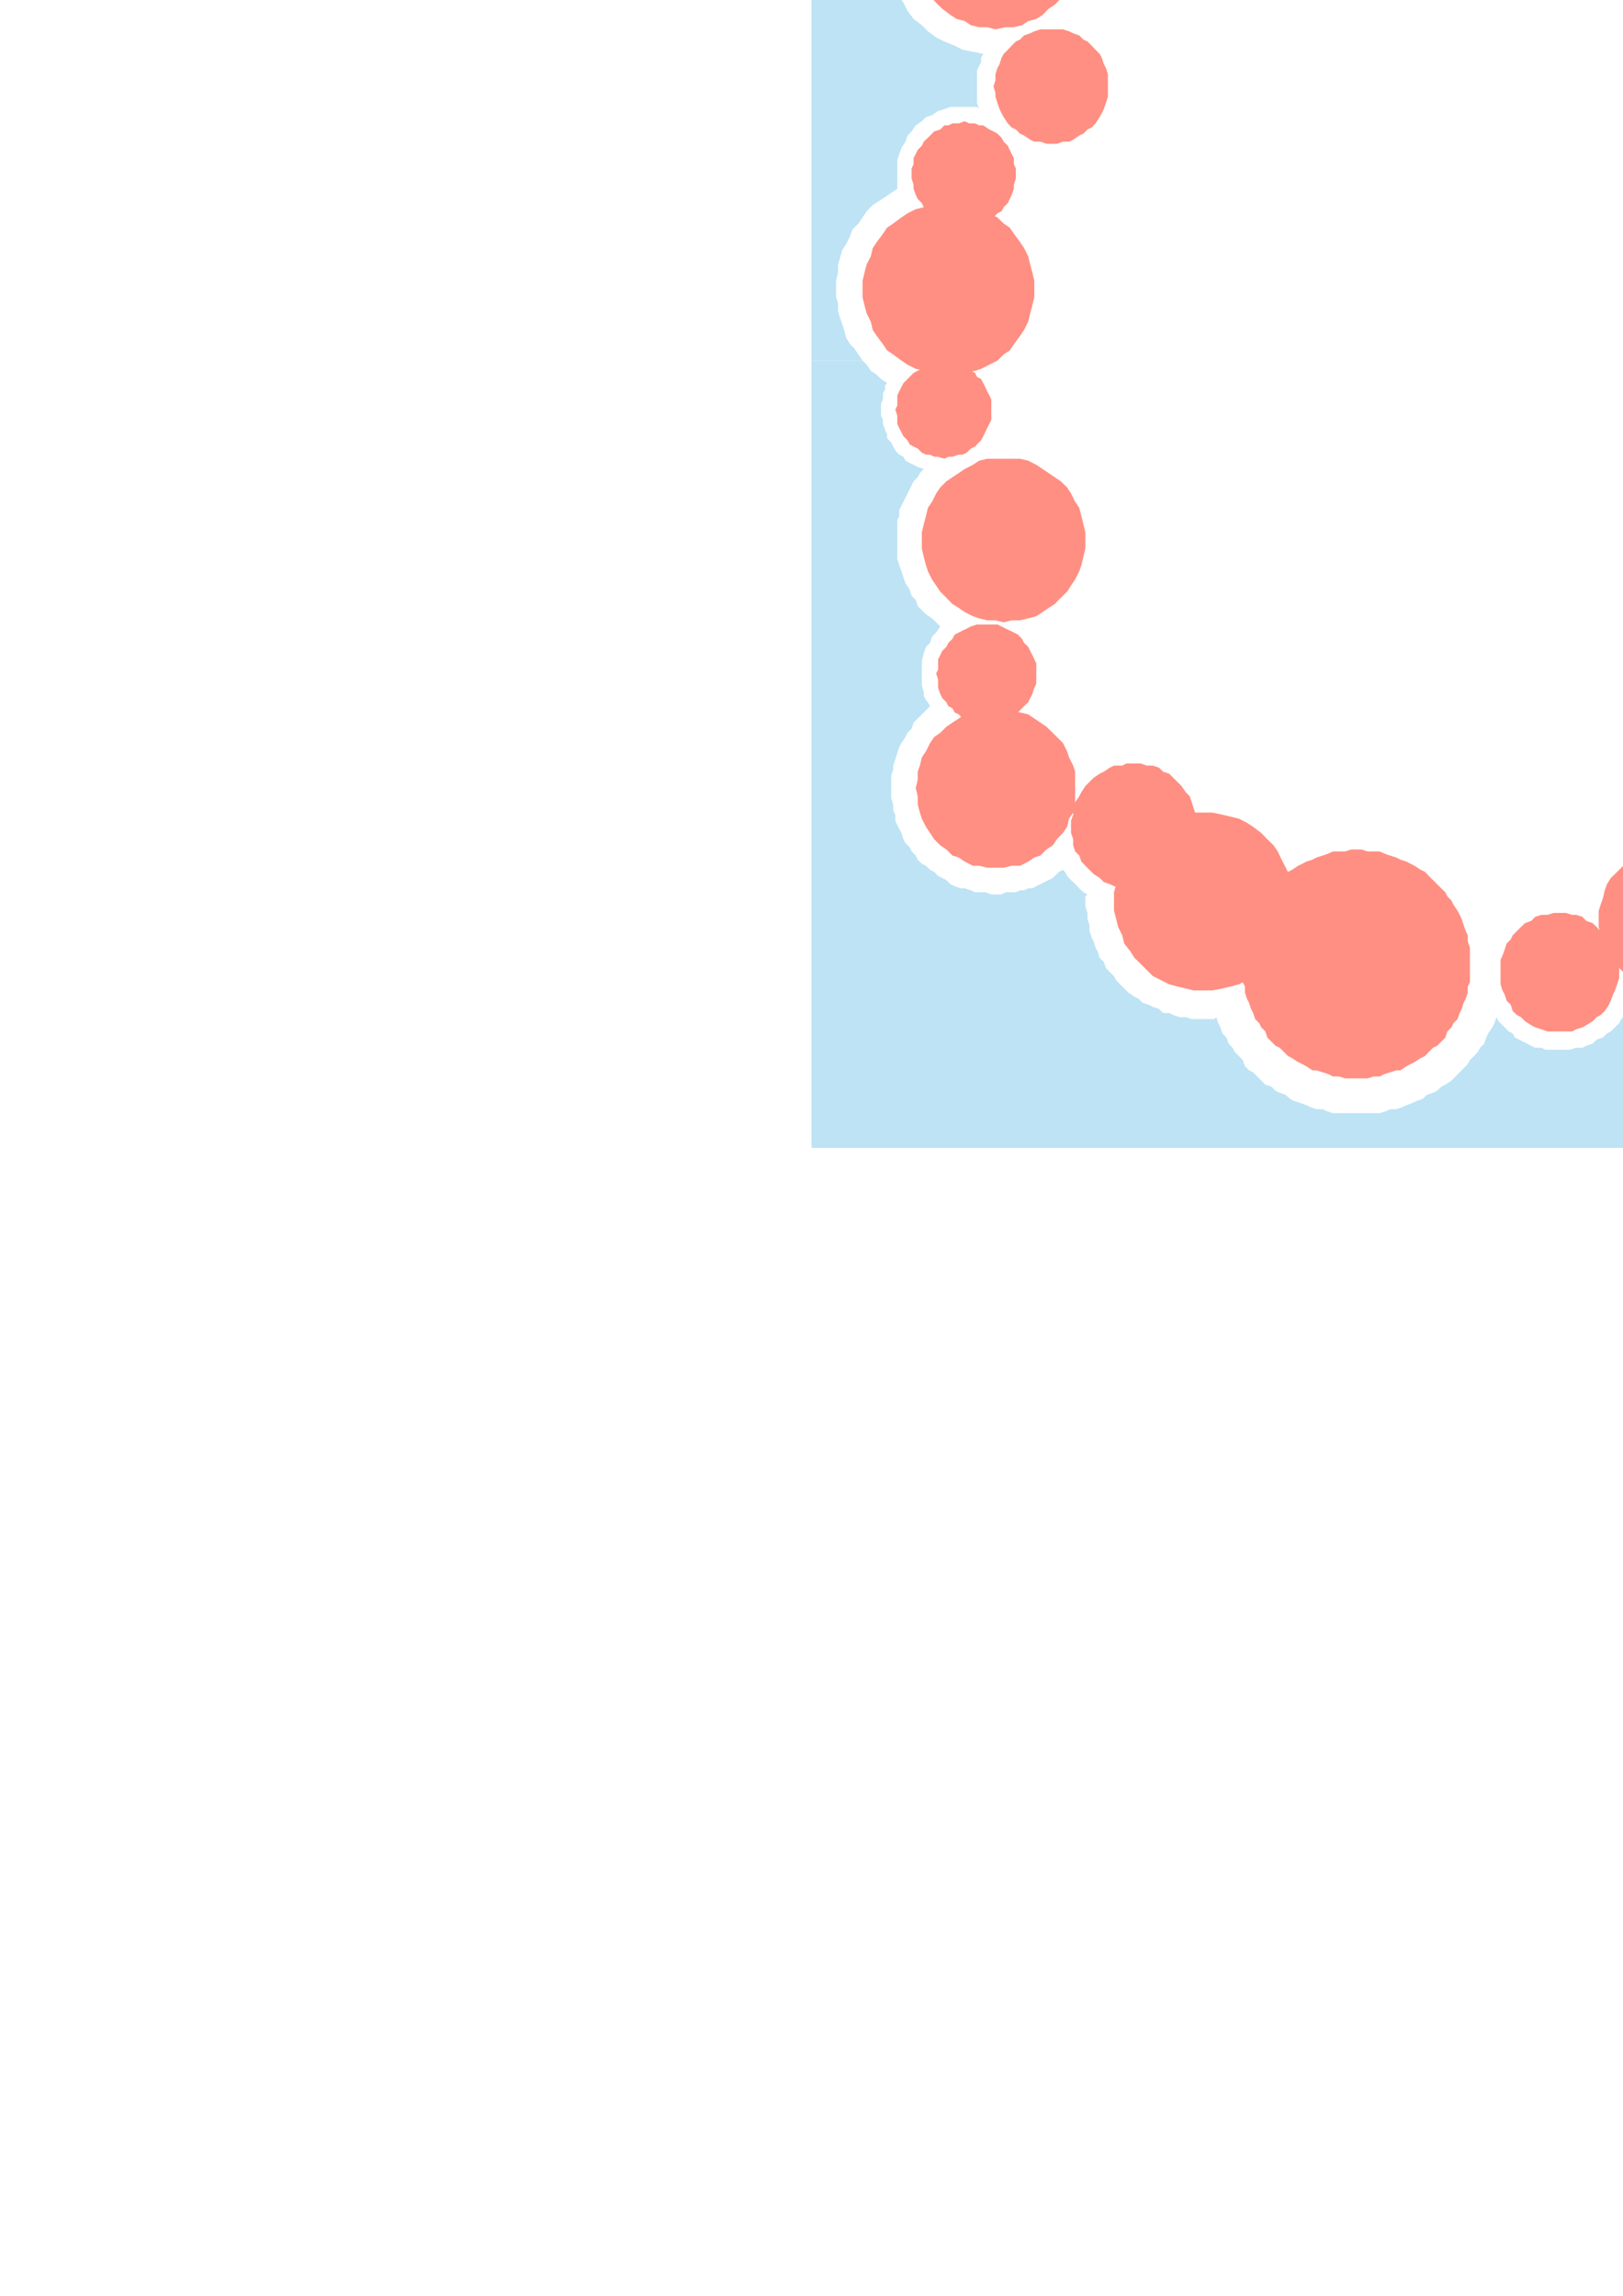 <?xml version="1.0" encoding="utf-8"?>
<!-- Created by UniConvertor 2.0rc4 (https://sk1project.net/) -->
<svg xmlns="http://www.w3.org/2000/svg" height="841.89pt" viewBox="0 0 595.276 841.89" width="595.276pt" version="1.1" xmlns:xlink="http://www.w3.org/1999/xlink" id="90e7081e-f609-11ea-91ce-dcc15c148e23">

<g>
	<g>
		<path style="fill:#ff8f82;" d="M 434.078,-135.543 L 437.102,-134.751 439.334,-134.751 442.358,-134.031 444.59,-133.239 446.822,-131.799 449.126,-131.007 450.638,-129.495 452.87,-127.263 454.382,-125.751 455.822,-123.519 457.334,-122.007 458.126,-119.055 458.846,-116.751 459.638,-114.519 460.358,-112.287 460.358,-109.263 460.358,-106.239 459.638,-104.007 458.846,-101.775 458.126,-99.543 457.334,-97.239 455.822,-95.007 454.382,-92.775 452.87,-91.263 450.638,-89.031 449.126,-87.519 446.822,-86.799 444.59,-85.287 442.358,-84.495 439.334,-83.775 437.102,-83.775 434.078,-83.775 431.846,-83.775 428.822,-83.775 426.59,-84.495 424.358,-85.287 422.126,-86.799 419.822,-87.519 417.59,-89.031 416.078,-91.263 414.638,-92.775 413.126,-95.007 411.614,-97.239 410.102,-99.543 409.382,-101.775 408.59,-104.007 408.59,-106.239 408.59,-109.263 408.59,-112.287 408.59,-114.519 409.382,-116.751 410.102,-119.055 411.614,-122.007 413.126,-123.519 414.638,-125.751 416.078,-127.263 417.59,-129.495 419.822,-131.007 422.126,-131.799 424.358,-133.239 426.59,-134.031 428.822,-134.751 431.846,-134.751 434.078,-135.543 Z" />
		<path style="stroke:#000000;stroke-width:0.0;stroke-miterlimit:10.433;fill:none;" d="M 434.078,-135.543 L 437.102,-134.751 439.334,-134.751 442.358,-134.031 444.59,-133.239 446.822,-131.799 449.126,-131.007 450.638,-129.495 452.87,-127.263 454.382,-125.751 455.822,-123.519 457.334,-122.007 458.126,-119.055 458.846,-116.751 459.638,-114.519 460.358,-112.287 460.358,-109.263 460.358,-106.239 459.638,-104.007 458.846,-101.775 458.126,-99.543 457.334,-97.239 455.822,-95.007 454.382,-92.775 452.87,-91.263 450.638,-89.031 449.126,-87.519 446.822,-86.799 444.59,-85.287 442.358,-84.495 439.334,-83.775 437.102,-83.775 434.078,-83.775 431.846,-83.775 428.822,-83.775 426.59,-84.495 424.358,-85.287 422.126,-86.799 419.822,-87.519 417.59,-89.031 416.078,-91.263 414.638,-92.775 413.126,-95.007 411.614,-97.239 410.102,-99.543 409.382,-101.775 408.59,-104.007 408.59,-106.239 408.59,-109.263 408.59,-112.287 408.59,-114.519 409.382,-116.751 410.102,-119.055 411.614,-122.007 413.126,-123.519 414.638,-125.751 416.078,-127.263 417.59,-129.495 419.822,-131.007 422.126,-131.799 424.358,-133.239 426.59,-134.031 428.822,-134.751 431.846,-134.751 434.078,-135.543" />
		<path style="fill:#ff8f82;" d="M 467.126,-103.287 L 469.358,-103.287 471.59,-103.287 473.822,-102.495 476.126,-101.775 477.638,-101.055 479.87,-99.543 481.382,-98.751 482.822,-97.239 484.334,-95.799 485.126,-93.495 486.638,-92.055 487.358,-90.543 488.078,-88.239 488.87,-86.007 488.87,-83.775 488.87,-81.543 488.87,-79.239 488.87,-77.007 488.078,-75.495 487.358,-73.263 486.638,-71.751 485.126,-69.519 484.334,-68.007 482.822,-66.495 481.382,-65.055 479.87,-63.543 477.638,-62.751 476.126,-62.031 473.822,-61.239 471.59,-60.519 469.358,-59.799 467.126,-59.799 464.822,-59.799 463.382,-60.519 461.078,-61.239 458.846,-62.031 457.334,-62.751 455.102,-63.543 453.59,-65.055 452.078,-66.495 450.638,-68.007 449.126,-69.519 448.334,-71.751 447.614,-73.263 446.822,-75.495 446.102,-77.007 446.102,-79.239 445.382,-81.543 446.102,-83.775 446.102,-86.007 446.822,-88.239 447.614,-90.543 448.334,-92.055 449.126,-93.495 450.638,-95.799 452.078,-97.239 453.59,-98.751 455.102,-99.543 457.334,-101.055 458.846,-101.775 461.078,-102.495 463.382,-103.287 464.822,-103.287 467.126,-103.287 Z" />
		<path style="stroke:#000000;stroke-width:0.0;stroke-miterlimit:10.433;fill:none;" d="M 467.126,-103.287 L 469.358,-103.287 471.59,-103.287 473.822,-102.495 476.126,-101.775 477.638,-101.055 479.87,-99.543 481.382,-98.751 482.822,-97.239 484.334,-95.799 485.126,-93.495 486.638,-92.055 487.358,-90.543 488.078,-88.239 488.87,-86.007 488.87,-83.775 488.87,-81.543 488.87,-79.239 488.87,-77.007 488.078,-75.495 487.358,-73.263 486.638,-71.751 485.126,-69.519 484.334,-68.007 482.822,-66.495 481.382,-65.055 479.87,-63.543 477.638,-62.751 476.126,-62.031 473.822,-61.239 471.59,-60.519 469.358,-59.799 467.126,-59.799 464.822,-59.799 463.382,-60.519 461.078,-61.239 458.846,-62.031 457.334,-62.751 455.102,-63.543 453.59,-65.055 452.078,-66.495 450.638,-68.007 449.126,-69.519 448.334,-71.751 447.614,-73.263 446.822,-75.495 446.102,-77.007 446.102,-79.239 445.382,-81.543 446.102,-83.775 446.102,-86.007 446.822,-88.239 447.614,-90.543 448.334,-92.055 449.126,-93.495 450.638,-95.799 452.078,-97.239 453.59,-98.751 455.102,-99.543 457.334,-101.055 458.846,-101.775 461.078,-102.495 463.382,-103.287 464.822,-103.287 467.126,-103.287" />
		<path style="fill:#ff8f82;" d="M 573.614,-117.543 L 575.846,-117.543 578.078,-116.751 581.102,-116.031 583.334,-115.239 585.638,-114.519 587.078,-113.007 589.382,-111.495 590.822,-110.055 592.334,-108.543 593.846,-106.239 595.358,-104.799 596.078,-102.495 596.87,-100.263 597.59,-98.031 597.59,-95.007 597.59,-92.775 597.59,-90.543 597.59,-88.239 596.87,-85.287 596.078,-83.775 595.358,-81.543 593.846,-79.239 592.334,-77.007 590.822,-75.495 589.382,-74.055 587.078,-72.543 585.638,-71.751 583.334,-70.239 581.102,-69.519 578.078,-68.799 575.846,-68.799 573.614,-68.799 571.382,-68.799 568.358,-68.799 566.126,-69.519 563.822,-70.239 561.59,-71.751 560.078,-72.543 557.846,-74.055 556.334,-75.495 554.822,-77.007 553.382,-79.239 551.87,-81.543 551.078,-83.775 550.358,-85.287 549.638,-88.239 549.638,-90.543 548.846,-92.775 549.638,-95.007 549.638,-98.031 550.358,-100.263 551.078,-102.495 551.87,-104.799 553.382,-106.239 554.822,-108.543 556.334,-110.055 557.846,-111.495 560.078,-113.007 561.59,-114.519 563.822,-115.239 566.126,-116.031 568.358,-116.751 571.382,-117.543 573.614,-117.543 Z" />
		<path style="stroke:#000000;stroke-width:0.0;stroke-miterlimit:10.433;fill:none;" d="M 573.614,-117.543 L 575.846,-117.543 578.078,-116.751 581.102,-116.031 583.334,-115.239 585.638,-114.519 587.078,-113.007 589.382,-111.495 590.822,-110.055 592.334,-108.543 593.846,-106.239 595.358,-104.799 596.078,-102.495 596.87,-100.263 597.59,-98.031 597.59,-95.007 597.59,-92.775 597.59,-90.543 597.59,-88.239 596.87,-85.287 596.078,-83.775 595.358,-81.543 593.846,-79.239 592.334,-77.007 590.822,-75.495 589.382,-74.055 587.078,-72.543 585.638,-71.751 583.334,-70.239 581.102,-69.519 578.078,-68.799 575.846,-68.799 573.614,-68.799 571.382,-68.799 568.358,-68.799 566.126,-69.519 563.822,-70.239 561.59,-71.751 560.078,-72.543 557.846,-74.055 556.334,-75.495 554.822,-77.007 553.382,-79.239 551.87,-81.543 551.078,-83.775 550.358,-85.287 549.638,-88.239 549.638,-90.543 548.846,-92.775 549.638,-95.007 549.638,-98.031 550.358,-100.263 551.078,-102.495 551.87,-104.799 553.382,-106.239 554.822,-108.543 556.334,-110.055 557.846,-111.495 560.078,-113.007 561.59,-114.519 563.822,-115.239 566.126,-116.031 568.358,-116.751 571.382,-117.543 573.614,-117.543" />
		<path style="fill:#ff8f82;" d="M 621.638,-134.031 L 623.87,-134.031 626.102,-133.239 628.334,-132.519 630.638,-131.799 632.87,-131.007 635.102,-129.495 636.614,-128.055 638.846,-126.543 640.358,-125.031 641.87,-122.799 643.382,-121.287 644.102,-119.055 644.822,-116.751 645.614,-114.519 645.614,-111.495 645.614,-109.263 645.614,-107.031 645.614,-104.799 644.822,-101.775 644.102,-99.543 643.382,-98.031 641.87,-95.799 640.358,-93.495 638.846,-92.055 636.614,-90.543 635.102,-89.031 632.87,-87.519 630.638,-86.799 628.334,-86.007 626.102,-85.287 623.87,-85.287 621.638,-84.495 618.614,-85.287 616.382,-85.287 614.078,-86.007 611.846,-86.799 609.614,-87.519 607.382,-89.031 605.87,-90.543 604.358,-92.055 602.126,-93.495 601.334,-95.799 599.822,-98.031 598.382,-99.543 597.59,-101.775 597.59,-104.799 596.87,-107.031 596.87,-109.263 596.87,-111.495 597.59,-114.519 597.59,-116.751 598.382,-119.055 599.822,-121.287 601.334,-122.799 602.126,-125.031 604.358,-126.543 605.87,-128.055 607.382,-129.495 609.614,-131.007 611.846,-131.799 614.078,-132.519 616.382,-133.239 618.614,-134.031 621.638,-134.031 Z" />
		<path style="stroke:#000000;stroke-width:0.0;stroke-miterlimit:10.433;fill:none;" d="M 621.638,-134.031 L 623.87,-134.031 626.102,-133.239 628.334,-132.519 630.638,-131.799 632.87,-131.007 635.102,-129.495 636.614,-128.055 638.846,-126.543 640.358,-125.031 641.87,-122.799 643.382,-121.287 644.102,-119.055 644.822,-116.751 645.614,-114.519 645.614,-111.495 645.614,-109.263 645.614,-107.031 645.614,-104.799 644.822,-101.775 644.102,-99.543 643.382,-98.031 641.87,-95.799 640.358,-93.495 638.846,-92.055 636.614,-90.543 635.102,-89.031 632.87,-87.519 630.638,-86.799 628.334,-86.007 626.102,-85.287 623.87,-85.287 621.638,-84.495 618.614,-85.287 616.382,-85.287 614.078,-86.007 611.846,-86.799 609.614,-87.519 607.382,-89.031 605.87,-90.543 604.358,-92.055 602.126,-93.495 601.334,-95.799 599.822,-98.031 598.382,-99.543 597.59,-101.775 597.59,-104.799 596.87,-107.031 596.87,-109.263 596.87,-111.495 597.59,-114.519 597.59,-116.751 598.382,-119.055 599.822,-121.287 601.334,-122.799 602.126,-125.031 604.358,-126.543 605.87,-128.055 607.382,-129.495 609.614,-131.007 611.846,-131.799 614.078,-132.519 616.382,-133.239 618.614,-134.031 621.638,-134.031" />
		<path style="fill:#ff8f82;" d="M 663.614,-33.519 L 665.846,-33.519 668.078,-32.799 670.382,-32.007 671.822,-31.287 674.126,-30.495 675.638,-29.775 677.078,-28.263 678.59,-26.751 680.102,-25.239 681.614,-23.799 682.334,-22.287 683.846,-20.055 684.638,-17.751 684.638,-16.239 685.358,-14.007 685.358,-11.775 685.358,-9.543 684.638,-7.239 684.638,-5.007 683.846,-3.495 682.334,-1.263 681.614,0.249 680.102,2.481 678.59,3.993 677.078,5.505 675.638,6.225 674.126,7.737 671.822,8.457 670.382,9.249 668.078,9.969 665.846,9.969 663.614,9.969 661.382,9.969 659.078,9.969 656.846,9.249 655.334,8.457 653.102,7.737 651.59,6.225 650.078,5.505 647.846,3.993 647.126,2.481 645.614,0.249 644.102,-1.263 643.382,-3.495 642.59,-5.007 642.59,-7.239 641.87,-9.543 641.87,-11.775 641.87,-14.007 642.59,-16.239 642.59,-17.751 643.382,-20.055 644.102,-22.287 645.614,-23.799 647.126,-25.239 647.846,-26.751 650.078,-28.263 651.59,-29.775 653.102,-30.495 655.334,-31.287 656.846,-32.007 659.078,-32.799 661.382,-33.519 663.614,-33.519 Z" />
		<path style="stroke:#000000;stroke-width:0.0;stroke-miterlimit:10.433;fill:none;" d="M 663.614,-33.519 L 665.846,-33.519 668.078,-32.799 670.382,-32.007 671.822,-31.287 674.126,-30.495 675.638,-29.775 677.078,-28.263 678.59,-26.751 680.102,-25.239 681.614,-23.799 682.334,-22.287 683.846,-20.055 684.638,-17.751 684.638,-16.239 685.358,-14.007 685.358,-11.775 685.358,-9.543 684.638,-7.239 684.638,-5.007 683.846,-3.495 682.334,-1.263 681.614,0.249 680.102,2.481 678.59,3.993 677.078,5.505 675.638,6.225 674.126,7.737 671.822,8.457 670.382,9.249 668.078,9.969 665.846,9.969 663.614,9.969 661.382,9.969 659.078,9.969 656.846,9.249 655.334,8.457 653.102,7.737 651.59,6.225 650.078,5.505 647.846,3.993 647.126,2.481 645.614,0.249 644.102,-1.263 643.382,-3.495 642.59,-5.007 642.59,-7.239 641.87,-9.543 641.87,-11.775 641.87,-14.007 642.59,-16.239 642.59,-17.751 643.382,-20.055 644.102,-22.287 645.614,-23.799 647.126,-25.239 647.846,-26.751 650.078,-28.263 651.59,-29.775 653.102,-30.495 655.334,-31.287 656.846,-32.007 659.078,-32.799 661.382,-33.519 663.614,-33.519" />
		<path style="fill:#ff8f82;" d="M 692.126,91.761 L 694.358,92.481 696.59,92.481 698.822,93.201 701.126,93.993 702.638,94.713 704.87,96.225 706.382,96.945 707.822,98.457 709.334,99.969 710.846,102.201 711.638,103.713 712.358,105.945 713.87,107.457 713.87,109.761 714.59,111.993 714.59,114.225 714.59,116.457 713.87,118.761 713.87,120.993 712.358,123.225 711.638,125.457 710.846,126.969 709.334,128.481 707.822,129.993 706.382,131.505 704.87,132.945 702.638,134.457 701.126,135.249 698.822,135.969 696.59,136.761 694.358,136.761 692.126,136.761 689.822,136.761 687.59,136.761 685.358,135.969 683.126,135.249 681.614,134.457 679.382,132.945 677.87,131.505 676.358,129.993 674.846,128.481 673.334,126.969 672.614,125.457 671.102,123.225 670.382,120.993 670.382,118.761 669.59,116.457 669.59,114.225 669.59,111.993 670.382,109.761 670.382,107.457 671.102,105.945 672.614,103.713 673.334,102.201 674.846,99.969 676.358,98.457 677.87,96.945 679.382,96.225 681.614,94.713 683.126,93.993 685.358,93.201 687.59,92.481 689.822,92.481 692.126,91.761 Z" />
		<path style="stroke:#000000;stroke-width:0.0;stroke-miterlimit:10.433;fill:none;" d="M 692.126,91.761 L 694.358,92.481 696.59,92.481 698.822,93.201 701.126,93.993 702.638,94.713 704.87,96.225 706.382,96.945 707.822,98.457 709.334,99.969 710.846,102.201 711.638,103.713 712.358,105.945 713.87,107.457 713.87,109.761 714.59,111.993 714.59,114.225 714.59,116.457 713.87,118.761 713.87,120.993 712.358,123.225 711.638,125.457 710.846,126.969 709.334,128.481 707.822,129.993 706.382,131.505 704.87,132.945 702.638,134.457 701.126,135.249 698.822,135.969 696.59,136.761 694.358,136.761 692.126,136.761 689.822,136.761 687.59,136.761 685.358,135.969 683.126,135.249 681.614,134.457 679.382,132.945 677.87,131.505 676.358,129.993 674.846,128.481 673.334,126.969 672.614,125.457 671.102,123.225 670.382,120.993 670.382,118.761 669.59,116.457 669.59,114.225 669.59,111.993 670.382,109.761 670.382,107.457 671.102,105.945 672.614,103.713 673.334,102.201 674.846,99.969 676.358,98.457 677.87,96.945 679.382,96.225 681.614,94.713 683.126,93.993 685.358,93.201 687.59,92.481 689.822,92.481 692.126,91.761" />
		<path style="fill:#ff8f82;" d="M 683.126,134.457 L 685.358,134.457 687.59,134.457 689.822,135.249 691.334,135.969 693.638,136.761 695.078,138.201 697.382,139.713 698.822,141.225 700.334,142.737 701.126,144.249 702.638,145.761 703.358,147.993 704.078,150.225 704.87,152.457 704.87,154.761 705.59,156.993 704.87,159.225 704.87,161.457 704.078,163.761 703.358,165.201 702.638,167.505 701.126,168.945 700.334,171.249 698.822,172.761 697.382,174.201 695.078,174.993 693.638,176.505 691.334,177.225 689.822,177.945 687.59,178.737 685.358,178.737 683.126,179.457 680.822,178.737 678.59,178.737 676.358,177.945 674.126,177.225 671.822,176.505 670.382,174.993 668.87,174.201 667.358,172.761 665.846,171.249 664.334,168.945 662.822,167.505 662.102,165.201 661.382,163.761 660.59,161.457 660.59,159.225 660.59,156.993 660.59,154.761 660.59,152.457 661.382,150.225 662.102,147.993 662.822,145.761 664.334,144.249 665.846,142.737 667.358,141.225 668.87,139.713 670.382,138.201 671.822,136.761 674.126,135.969 676.358,135.249 678.59,134.457 680.822,134.457 683.126,134.457 Z" />
		<path style="stroke:#000000;stroke-width:0.0;stroke-miterlimit:10.433;fill:none;" d="M 683.126,134.457 L 685.358,134.457 687.59,134.457 689.822,135.249 691.334,135.969 693.638,136.761 695.078,138.201 697.382,139.713 698.822,141.225 700.334,142.737 701.126,144.249 702.638,145.761 703.358,147.993 704.078,150.225 704.87,152.457 704.87,154.761 705.59,156.993 704.87,159.225 704.87,161.457 704.078,163.761 703.358,165.201 702.638,167.505 701.126,168.945 700.334,171.249 698.822,172.761 697.382,174.201 695.078,174.993 693.638,176.505 691.334,177.225 689.822,177.945 687.59,178.737 685.358,178.737 683.126,179.457 680.822,178.737 678.59,178.737 676.358,177.945 674.126,177.225 671.822,176.505 670.382,174.993 668.87,174.201 667.358,172.761 665.846,171.249 664.334,168.945 662.822,167.505 662.102,165.201 661.382,163.761 660.59,161.457 660.59,159.225 660.59,156.993 660.59,154.761 660.59,152.457 661.382,150.225 662.102,147.993 662.822,145.761 664.334,144.249 665.846,142.737 667.358,141.225 668.87,139.713 670.382,138.201 671.822,136.761 674.126,135.969 676.358,135.249 678.59,134.457 680.822,134.457 683.126,134.457" />
		<path style="fill:#ff8f82;" d="M 683.126,187.737 L 686.078,187.737 689.822,188.457 692.846,189.249 695.87,189.969 698.822,191.481 701.846,193.713 704.078,195.225 706.382,197.457 708.614,199.761 710.846,202.713 712.358,204.945 713.87,207.969 715.382,210.993 716.102,214.737 716.102,217.761 716.822,221.505 716.102,224.457 716.102,228.201 715.382,231.225 713.87,234.249 712.358,237.201 710.846,240.225 708.614,242.457 706.382,244.761 704.078,246.993 701.846,249.225 698.822,250.737 695.87,252.249 692.846,252.969 689.822,254.481 686.078,254.481 683.126,255.201 679.382,254.481 676.358,254.481 673.334,252.969 669.59,252.249 666.638,250.737 664.334,249.225 661.382,246.993 659.078,244.761 656.846,242.457 655.334,240.225 653.102,237.201 651.59,234.249 650.87,231.225 650.078,228.201 649.358,224.457 649.358,221.505 649.358,217.761 650.078,214.737 650.87,210.993 651.59,207.969 653.102,204.945 655.334,202.713 656.846,199.761 659.078,197.457 661.382,195.225 664.334,193.713 666.638,191.481 669.59,189.969 673.334,189.249 676.358,188.457 679.382,187.737 683.126,187.737 Z" />
		<path style="stroke:#000000;stroke-width:0.0;stroke-miterlimit:10.433;fill:none;" d="M 683.126,187.737 L 686.078,187.737 689.822,188.457 692.846,189.249 695.87,189.969 698.822,191.481 701.846,193.713 704.078,195.225 706.382,197.457 708.614,199.761 710.846,202.713 712.358,204.945 713.87,207.969 715.382,210.993 716.102,214.737 716.102,217.761 716.822,221.505 716.102,224.457 716.102,228.201 715.382,231.225 713.87,234.249 712.358,237.201 710.846,240.225 708.614,242.457 706.382,244.761 704.078,246.993 701.846,249.225 698.822,250.737 695.87,252.249 692.846,252.969 689.822,254.481 686.078,254.481 683.126,255.201 679.382,254.481 676.358,254.481 673.334,252.969 669.59,252.249 666.638,250.737 664.334,249.225 661.382,246.993 659.078,244.761 656.846,242.457 655.334,240.225 653.102,237.201 651.59,234.249 650.87,231.225 650.078,228.201 649.358,224.457 649.358,221.505 649.358,217.761 650.078,214.737 650.87,210.993 651.59,207.969 653.102,204.945 655.334,202.713 656.846,199.761 659.078,197.457 661.382,195.225 664.334,193.713 666.638,191.481 669.59,189.969 673.334,189.249 676.358,188.457 679.382,187.737 683.126,187.737" />
		<path style="fill:#ff8f82;" d="M 662.822,251.457 L 664.334,251.457 666.638,251.457 668.87,252.249 670.382,252.969 671.822,253.761 673.334,254.481 674.846,255.993 676.358,256.713 677.87,258.225 678.59,259.737 680.102,261.249 680.822,263.481 681.614,264.993 681.614,267.225 682.334,268.737 682.334,270.969 682.334,273.201 681.614,274.713 681.614,276.945 680.822,278.457 680.102,279.969 678.59,281.481 677.87,282.993 676.358,284.505 674.846,285.945 673.334,287.457 671.822,288.249 670.382,288.969 668.87,289.761 666.638,289.761 664.334,290.481 662.822,290.481 660.59,290.481 658.358,289.761 656.846,289.761 655.334,288.969 653.102,288.249 651.59,287.457 650.078,285.945 648.638,284.505 647.846,282.993 646.334,281.481 645.614,279.969 644.822,278.457 644.102,276.945 643.382,274.713 643.382,273.201 643.382,270.969 643.382,268.737 643.382,267.225 644.102,264.993 644.822,263.481 645.614,261.249 646.334,259.737 647.846,258.225 648.638,256.713 650.078,255.993 651.59,254.481 653.102,253.761 655.334,252.969 656.846,252.249 658.358,251.457 660.59,251.457 662.822,251.457 Z" />
		<path style="stroke:#000000;stroke-width:0.0;stroke-miterlimit:10.433;fill:none;" d="M 662.822,251.457 L 664.334,251.457 666.638,251.457 668.87,252.249 670.382,252.969 671.822,253.761 673.334,254.481 674.846,255.993 676.358,256.713 677.87,258.225 678.59,259.737 680.102,261.249 680.822,263.481 681.614,264.993 681.614,267.225 682.334,268.737 682.334,270.969 682.334,273.201 681.614,274.713 681.614,276.945 680.822,278.457 680.102,279.969 678.59,281.481 677.87,282.993 676.358,284.505 674.846,285.945 673.334,287.457 671.822,288.249 670.382,288.969 668.87,289.761 666.638,289.761 664.334,290.481 662.822,290.481 660.59,290.481 658.358,289.761 656.846,289.761 655.334,288.969 653.102,288.249 651.59,287.457 650.078,285.945 648.638,284.505 647.846,282.993 646.334,281.481 645.614,279.969 644.822,278.457 644.102,276.945 643.382,274.713 643.382,273.201 643.382,270.969 643.382,268.737 643.382,267.225 644.102,264.993 644.822,263.481 645.614,261.249 646.334,259.737 647.846,258.225 648.638,256.713 650.078,255.993 651.59,254.481 653.102,253.761 655.334,252.969 656.846,252.249 658.358,251.457 660.59,251.457 662.822,251.457" />
		<path style="fill:#ff8f82;" d="M 663.614,292.713 L 666.638,292.713 668.87,292.713 671.822,293.505 674.126,294.225 676.358,295.737 678.59,297.249 680.822,298.761 683.126,300.201 684.638,302.505 686.078,304.737 687.59,306.969 689.102,309.201 689.822,311.505 690.614,314.457 690.614,316.761 690.614,319.713 690.614,322.737 690.614,324.969 689.822,327.993 689.102,330.225 687.59,332.457 686.078,334.761 684.638,336.993 683.126,339.225 680.822,340.737 678.59,342.249 676.358,343.761 674.126,345.201 671.822,345.993 668.87,346.713 666.638,346.713 663.614,346.713 660.59,346.713 658.358,346.713 655.334,345.993 653.102,345.201 650.87,343.761 648.638,342.249 646.334,340.737 644.102,339.225 642.59,336.993 641.078,334.761 639.638,332.457 638.126,330.225 637.334,327.993 636.614,324.969 636.614,322.737 636.614,319.713 636.614,316.761 636.614,314.457 637.334,311.505 638.126,309.201 639.638,306.969 641.078,304.737 642.59,302.505 644.102,300.201 646.334,298.761 648.638,297.249 650.87,295.737 653.102,294.225 655.334,293.505 658.358,292.713 660.59,292.713 663.614,292.713 Z" />
		<path style="stroke:#000000;stroke-width:0.0;stroke-miterlimit:10.433;fill:none;" d="M 663.614,292.713 L 666.638,292.713 668.87,292.713 671.822,293.505 674.126,294.225 676.358,295.737 678.59,297.249 680.822,298.761 683.126,300.201 684.638,302.505 686.078,304.737 687.59,306.969 689.102,309.201 689.822,311.505 690.614,314.457 690.614,316.761 690.614,319.713 690.614,322.737 690.614,324.969 689.822,327.993 689.102,330.225 687.59,332.457 686.078,334.761 684.638,336.993 683.126,339.225 680.822,340.737 678.59,342.249 676.358,343.761 674.126,345.201 671.822,345.993 668.87,346.713 666.638,346.713 663.614,346.713 660.59,346.713 658.358,346.713 655.334,345.993 653.102,345.201 650.87,343.761 648.638,342.249 646.334,340.737 644.102,339.225 642.59,336.993 641.078,334.761 639.638,332.457 638.126,330.225 637.334,327.993 636.614,324.969 636.614,322.737 636.614,319.713 636.614,316.761 636.614,314.457 637.334,311.505 638.126,309.201 639.638,306.969 641.078,304.737 642.59,302.505 644.102,300.201 646.334,298.761 648.638,297.249 650.87,295.737 653.102,294.225 655.334,293.505 658.358,292.713 660.59,292.713 663.614,292.713" />
		<path style="fill:#ff8f82;" d="M 613.358,310.713 L 615.59,310.713 618.614,310.713 620.846,311.505 623.078,312.225 625.382,313.737 627.614,315.249 629.846,316.761 631.358,318.201 633.59,320.505 635.102,321.945 636.614,324.249 637.334,326.481 638.126,329.505 638.846,331.737 639.638,333.969 639.638,336.993 639.638,339.945 638.846,342.249 638.126,344.481 637.334,347.505 636.614,349.737 635.102,351.969 633.59,353.481 631.358,355.713 629.846,357.225 627.614,358.737 625.382,360.249 623.078,361.761 620.846,362.481 618.614,363.201 615.59,363.201 613.358,363.201 610.334,363.201 607.382,363.201 605.078,362.481 602.846,361.761 600.614,360.249 598.382,358.737 596.078,357.225 594.638,355.713 592.334,353.481 590.822,351.969 589.382,349.737 588.59,347.505 587.87,344.481 587.078,342.249 586.358,339.945 586.358,336.993 586.358,333.969 587.078,331.737 587.87,329.505 588.59,326.481 589.382,324.249 590.822,321.945 592.334,320.505 594.638,318.201 596.078,316.761 598.382,315.249 600.614,313.737 602.846,312.225 605.078,311.505 607.382,310.713 610.334,310.713 613.358,310.713 Z" />
		<path style="stroke:#000000;stroke-width:0.0;stroke-miterlimit:10.433;fill:none;" d="M 613.358,310.713 L 615.59,310.713 618.614,310.713 620.846,311.505 623.078,312.225 625.382,313.737 627.614,315.249 629.846,316.761 631.358,318.201 633.59,320.505 635.102,321.945 636.614,324.249 637.334,326.481 638.126,329.505 638.846,331.737 639.638,333.969 639.638,336.993 639.638,339.945 638.846,342.249 638.126,344.481 637.334,347.505 636.614,349.737 635.102,351.969 633.59,353.481 631.358,355.713 629.846,357.225 627.614,358.737 625.382,360.249 623.078,361.761 620.846,362.481 618.614,363.201 615.59,363.201 613.358,363.201 610.334,363.201 607.382,363.201 605.078,362.481 602.846,361.761 600.614,360.249 598.382,358.737 596.078,357.225 594.638,355.713 592.334,353.481 590.822,351.969 589.382,349.737 588.59,347.505 587.87,344.481 587.078,342.249 586.358,339.945 586.358,336.993 586.358,333.969 587.078,331.737 587.87,329.505 588.59,326.481 589.382,324.249 590.822,321.945 592.334,320.505 594.638,318.201 596.078,316.761 598.382,315.249 600.614,313.737 602.846,312.225 605.078,311.505 607.382,310.713 610.334,310.713 613.358,310.713" />
		<path style="fill:#ff8f82;" d="M 572.102,334.761 L 574.334,334.761 576.638,335.481 578.078,335.481 580.382,336.201 581.822,337.713 584.126,338.505 585.638,339.945 587.078,341.457 588.59,342.969 590.102,344.481 590.822,345.993 591.614,348.225 592.334,350.457 593.126,351.969 593.846,354.201 593.846,356.505 593.846,358.737 593.126,360.969 592.334,363.201 591.614,364.713 590.822,366.945 590.102,368.457 588.59,370.761 587.078,372.201 585.638,372.993 584.126,374.505 581.822,375.945 580.382,376.737 578.078,377.457 576.638,378.249 574.334,378.249 572.102,378.249 569.87,378.249 567.638,378.249 565.334,377.457 563.102,376.737 561.59,375.945 559.358,374.505 557.846,372.993 556.334,372.201 554.822,370.761 554.102,368.457 552.59,366.945 551.87,364.713 551.078,363.201 550.358,360.969 550.358,358.737 550.358,356.505 550.358,354.201 550.358,351.969 551.078,350.457 551.87,348.225 552.59,345.993 554.102,344.481 554.822,342.969 556.334,341.457 557.846,339.945 559.358,338.505 561.59,337.713 563.102,336.201 565.334,335.481 567.638,335.481 569.87,334.761 572.102,334.761 Z" />
		<path style="stroke:#000000;stroke-width:0.0;stroke-miterlimit:10.433;fill:none;" d="M 572.102,334.761 L 574.334,334.761 576.638,335.481 578.078,335.481 580.382,336.201 581.822,337.713 584.126,338.505 585.638,339.945 587.078,341.457 588.59,342.969 590.102,344.481 590.822,345.993 591.614,348.225 592.334,350.457 593.126,351.969 593.846,354.201 593.846,356.505 593.846,358.737 593.126,360.969 592.334,363.201 591.614,364.713 590.822,366.945 590.102,368.457 588.59,370.761 587.078,372.201 585.638,372.993 584.126,374.505 581.822,375.945 580.382,376.737 578.078,377.457 576.638,378.249 574.334,378.249 572.102,378.249 569.87,378.249 567.638,378.249 565.334,377.457 563.102,376.737 561.59,375.945 559.358,374.505 557.846,372.993 556.334,372.201 554.822,370.761 554.102,368.457 552.59,366.945 551.87,364.713 551.078,363.201 550.358,360.969 550.358,358.737 550.358,356.505 550.358,354.201 550.358,351.969 551.078,350.457 551.87,348.225 552.59,345.993 554.102,344.481 554.822,342.969 556.334,341.457 557.846,339.945 559.358,338.505 561.59,337.713 563.102,336.201 565.334,335.481 567.638,335.481 569.87,334.761 572.102,334.761" />
		<path style="fill:#ff8f82;" d="M 441.638,297.969 L 444.59,297.969 448.334,298.761 451.358,299.481 454.382,300.201 457.334,301.713 459.638,303.225 462.59,305.457 464.822,307.761 467.126,309.993 468.638,312.225 470.078,315.249 471.59,318.201 473.102,321.225 473.822,324.249 473.822,327.201 474.614,330.945 473.822,333.969 473.822,336.993 473.102,339.945 471.59,342.969 470.078,345.993 468.638,348.945 467.126,351.249 464.822,353.481 462.59,355.713 459.638,357.945 457.334,359.457 454.382,360.969 451.358,361.761 448.334,362.481 444.59,363.201 441.638,363.201 437.822,363.201 434.87,362.481 431.846,361.761 428.822,360.969 425.87,359.457 422.846,357.945 420.614,355.713 418.382,353.481 416.078,351.249 414.638,348.945 412.334,345.993 411.614,342.969 410.102,339.945 409.382,336.993 408.59,333.969 408.59,330.945 408.59,327.201 409.382,324.249 410.102,321.225 411.614,318.201 412.334,315.249 414.638,312.225 416.078,309.993 418.382,307.761 420.614,305.457 422.846,303.225 425.87,301.713 428.822,300.201 431.846,299.481 434.87,298.761 437.822,297.969 441.638,297.969 Z" />
		<path style="stroke:#000000;stroke-width:0.0;stroke-miterlimit:10.433;fill:none;" d="M 441.638,297.969 L 444.59,297.969 448.334,298.761 451.358,299.481 454.382,300.201 457.334,301.713 459.638,303.225 462.59,305.457 464.822,307.761 467.126,309.993 468.638,312.225 470.078,315.249 471.59,318.201 473.102,321.225 473.822,324.249 473.822,327.201 474.614,330.945 473.822,333.969 473.822,336.993 473.102,339.945 471.59,342.969 470.078,345.993 468.638,348.945 467.126,351.249 464.822,353.481 462.59,355.713 459.638,357.945 457.334,359.457 454.382,360.969 451.358,361.761 448.334,362.481 444.59,363.201 441.638,363.201 437.822,363.201 434.87,362.481 431.846,361.761 428.822,360.969 425.87,359.457 422.846,357.945 420.614,355.713 418.382,353.481 416.078,351.249 414.638,348.945 412.334,345.993 411.614,342.969 410.102,339.945 409.382,336.993 408.59,333.969 408.59,330.945 408.59,327.201 409.382,324.249 410.102,321.225 411.614,318.201 412.334,315.249 414.638,312.225 416.078,309.993 418.382,307.761 420.614,305.457 422.846,303.225 425.87,301.713 428.822,300.201 431.846,299.481 434.87,298.761 437.822,297.969 441.638,297.969" />
		<path style="fill:#ff8f82;" d="M 416.078,279.969 L 418.382,279.969 420.614,280.761 422.846,280.761 425.078,281.481 426.59,282.993 428.822,283.713 430.334,285.225 431.846,286.737 433.358,288.249 434.87,290.481 436.382,291.993 437.102,294.225 437.822,296.457 438.614,298.761 438.614,300.993 438.614,303.225 438.614,305.457 438.614,307.761 437.822,309.993 437.102,312.225 436.382,313.737 434.87,315.969 433.358,317.481 431.846,318.993 430.334,320.505 428.822,321.945 426.59,323.457 425.078,324.249 422.846,324.969 420.614,325.761 418.382,325.761 416.078,325.761 413.126,325.761 411.614,325.761 408.59,324.969 407.078,324.249 404.846,323.457 403.334,321.945 401.102,320.505 399.59,318.993 398.078,317.481 396.638,315.969 395.846,313.737 394.334,312.225 393.614,309.993 393.614,307.761 392.822,305.457 392.822,303.225 392.822,300.993 393.614,298.761 393.614,296.457 394.334,294.225 395.846,291.993 396.638,290.481 398.078,288.249 399.59,286.737 401.102,285.225 403.334,283.713 404.846,282.993 407.078,281.481 408.59,280.761 411.614,280.761 413.126,279.969 416.078,279.969 Z" />
		<path style="stroke:#000000;stroke-width:0.0;stroke-miterlimit:10.433;fill:none;" d="M 416.078,279.969 L 418.382,279.969 420.614,280.761 422.846,280.761 425.078,281.481 426.59,282.993 428.822,283.713 430.334,285.225 431.846,286.737 433.358,288.249 434.87,290.481 436.382,291.993 437.102,294.225 437.822,296.457 438.614,298.761 438.614,300.993 438.614,303.225 438.614,305.457 438.614,307.761 437.822,309.993 437.102,312.225 436.382,313.737 434.87,315.969 433.358,317.481 431.846,318.993 430.334,320.505 428.822,321.945 426.59,323.457 425.078,324.249 422.846,324.969 420.614,325.761 418.382,325.761 416.078,325.761 413.126,325.761 411.614,325.761 408.59,324.969 407.078,324.249 404.846,323.457 403.334,321.945 401.102,320.505 399.59,318.993 398.078,317.481 396.638,315.969 395.846,313.737 394.334,312.225 393.614,309.993 393.614,307.761 392.822,305.457 392.822,303.225 392.822,300.993 393.614,298.761 393.614,296.457 394.334,294.225 395.846,291.993 396.638,290.481 398.078,288.249 399.59,286.737 401.102,285.225 403.334,283.713 404.846,282.993 407.078,281.481 408.59,280.761 411.614,280.761 413.126,279.969 416.078,279.969" />
		<path style="fill:#ff8f82;" d="M 362.078,228.993 L 363.59,228.993 365.822,228.993 367.334,229.713 368.846,230.505 370.358,231.225 371.87,231.945 373.382,232.737 374.822,234.249 375.614,235.761 377.126,237.201 377.846,238.713 378.638,240.225 379.358,241.737 380.078,243.249 380.078,245.481 380.078,246.993 380.078,249.225 380.078,250.737 379.358,252.249 378.638,254.481 377.846,255.993 377.126,257.505 375.614,258.945 374.822,259.737 373.382,261.249 371.87,261.969 370.358,263.481 368.846,264.201 367.334,264.201 365.822,264.993 363.59,264.993 362.078,264.993 359.846,264.993 358.334,264.993 356.102,264.201 354.59,264.201 353.078,263.481 351.638,261.969 350.126,261.249 349.334,259.737 347.822,258.945 347.102,257.505 345.59,255.993 344.87,254.481 344.078,252.249 344.078,250.737 344.078,249.225 343.358,246.993 344.078,245.481 344.078,243.249 344.078,241.737 344.87,240.225 345.59,238.713 347.102,237.201 347.822,235.761 349.334,234.249 350.126,232.737 351.638,231.945 353.078,231.225 354.59,230.505 356.102,229.713 358.334,228.993 359.846,228.993 362.078,228.993 Z" />
		<path style="stroke:#000000;stroke-width:0.0;stroke-miterlimit:10.433;fill:none;" d="M 362.078,228.993 L 363.59,228.993 365.822,228.993 367.334,229.713 368.846,230.505 370.358,231.225 371.87,231.945 373.382,232.737 374.822,234.249 375.614,235.761 377.126,237.201 377.846,238.713 378.638,240.225 379.358,241.737 380.078,243.249 380.078,245.481 380.078,246.993 380.078,249.225 380.078,250.737 379.358,252.249 378.638,254.481 377.846,255.993 377.126,257.505 375.614,258.945 374.822,259.737 373.382,261.249 371.87,261.969 370.358,263.481 368.846,264.201 367.334,264.201 365.822,264.993 363.59,264.993 362.078,264.993 359.846,264.993 358.334,264.993 356.102,264.201 354.59,264.201 353.078,263.481 351.638,261.969 350.126,261.249 349.334,259.737 347.822,258.945 347.102,257.505 345.59,255.993 344.87,254.481 344.078,252.249 344.078,250.737 344.078,249.225 343.358,246.993 344.078,245.481 344.078,243.249 344.078,241.737 344.87,240.225 345.59,238.713 347.102,237.201 347.822,235.761 349.334,234.249 350.126,232.737 351.638,231.945 353.078,231.225 354.59,230.505 356.102,229.713 358.334,228.993 359.846,228.993 362.078,228.993" />
		<path style="fill:#ff8f82;" d="M 346.382,132.945 L 347.822,132.945 349.334,132.945 351.638,133.737 353.078,134.457 354.59,135.249 356.102,135.969 357.614,136.761 358.334,138.201 359.846,138.993 360.638,140.505 361.358,141.945 362.078,143.457 362.87,144.969 363.59,146.481 363.59,148.713 363.59,150.225 363.59,152.457 363.59,153.969 362.87,155.481 362.078,156.993 361.358,158.505 360.638,159.945 359.846,161.457 358.334,162.969 357.614,163.761 356.102,164.481 354.59,165.993 353.078,166.713 351.638,166.713 349.334,167.505 347.822,167.505 346.382,168.225 344.078,167.505 342.638,167.505 341.126,166.713 339.614,166.713 338.102,165.993 336.59,164.481 335.078,163.761 333.638,162.969 332.846,161.457 331.334,159.945 330.614,158.505 329.822,156.993 329.102,155.481 329.102,153.969 329.102,152.457 328.382,150.225 329.102,148.713 329.102,146.481 329.102,144.969 329.822,143.457 330.614,141.945 331.334,140.505 332.846,138.993 333.638,138.201 335.078,136.761 336.59,135.969 338.102,135.249 339.614,134.457 341.126,133.737 342.638,132.945 344.078,132.945 346.382,132.945 Z" />
		<path style="stroke:#000000;stroke-width:0.0;stroke-miterlimit:10.433;fill:none;" d="M 346.382,132.945 L 347.822,132.945 349.334,132.945 351.638,133.737 353.078,134.457 354.59,135.249 356.102,135.969 357.614,136.761 358.334,138.201 359.846,138.993 360.638,140.505 361.358,141.945 362.078,143.457 362.87,144.969 363.59,146.481 363.59,148.713 363.59,150.225 363.59,152.457 363.59,153.969 362.87,155.481 362.078,156.993 361.358,158.505 360.638,159.945 359.846,161.457 358.334,162.969 357.614,163.761 356.102,164.481 354.59,165.993 353.078,166.713 351.638,166.713 349.334,167.505 347.822,167.505 346.382,168.225 344.078,167.505 342.638,167.505 341.126,166.713 339.614,166.713 338.102,165.993 336.59,164.481 335.078,163.761 333.638,162.969 332.846,161.457 331.334,159.945 330.614,158.505 329.822,156.993 329.102,155.481 329.102,153.969 329.102,152.457 328.382,150.225 329.102,148.713 329.102,146.481 329.102,144.969 329.822,143.457 330.614,141.945 331.334,140.505 332.846,138.993 333.638,138.201 335.078,136.761 336.59,135.969 338.102,135.249 339.614,134.457 341.126,133.737 342.638,132.945 344.078,132.945 346.382,132.945" />
		<path style="fill:#ff8f82;" d="M 353.87,44.457 L 355.382,45.249 357.614,45.249 359.126,45.969 360.638,45.969 362.87,47.481 364.382,48.201 365.822,48.993 367.334,50.505 368.126,51.945 369.638,53.457 370.358,54.969 371.078,56.481 371.87,57.993 371.87,60.225 372.59,61.737 372.59,63.969 372.59,65.481 371.87,67.713 371.87,69.225 371.078,71.457 370.358,72.969 369.638,74.481 368.126,75.993 367.334,77.505 365.822,78.225 364.382,79.737 362.87,80.457 360.638,81.249 359.126,81.969 357.614,81.969 355.382,82.761 353.87,82.761 351.638,82.761 349.334,81.969 347.822,81.969 346.382,81.249 344.87,80.457 342.638,79.737 341.846,78.225 340.334,77.505 338.822,75.993 338.102,74.481 336.59,72.969 335.87,71.457 335.078,69.225 335.078,67.713 334.358,65.481 334.358,63.969 334.358,61.737 335.078,60.225 335.078,57.993 335.87,56.481 336.59,54.969 338.102,53.457 338.822,51.945 340.334,50.505 341.846,48.993 342.638,48.201 344.87,47.481 346.382,45.969 347.822,45.969 349.334,45.249 351.638,45.249 353.87,44.457 Z" />
		<path style="stroke:#000000;stroke-width:0.0;stroke-miterlimit:10.433;fill:none;" d="M 353.87,44.457 L 355.382,45.249 357.614,45.249 359.126,45.969 360.638,45.969 362.87,47.481 364.382,48.201 365.822,48.993 367.334,50.505 368.126,51.945 369.638,53.457 370.358,54.969 371.078,56.481 371.87,57.993 371.87,60.225 372.59,61.737 372.59,63.969 372.59,65.481 371.87,67.713 371.87,69.225 371.078,71.457 370.358,72.969 369.638,74.481 368.126,75.993 367.334,77.505 365.822,78.225 364.382,79.737 362.87,80.457 360.638,81.249 359.126,81.969 357.614,81.969 355.382,82.761 353.87,82.761 351.638,82.761 349.334,81.969 347.822,81.969 346.382,81.249 344.87,80.457 342.638,79.737 341.846,78.225 340.334,77.505 338.822,75.993 338.102,74.481 336.59,72.969 335.87,71.457 335.078,69.225 335.078,67.713 334.358,65.481 334.358,63.969 334.358,61.737 335.078,60.225 335.078,57.993 335.87,56.481 336.59,54.969 338.102,53.457 338.822,51.945 340.334,50.505 341.846,48.993 342.638,48.201 344.87,47.481 346.382,45.969 347.822,45.969 349.334,45.249 351.638,45.249 353.87,44.457" />
		<path style="fill:#ff8f82;" d="M 385.334,10.761 L 387.638,10.761 389.87,10.761 392.102,11.481 393.614,12.201 395.846,12.993 397.358,14.505 398.87,15.225 400.382,16.737 401.822,18.249 403.334,19.761 404.126,21.201 404.846,23.505 405.638,24.945 406.358,27.249 406.358,29.481 406.358,31.713 406.358,33.945 406.358,35.457 405.638,37.761 404.846,39.993 404.126,41.505 403.334,42.945 401.822,45.249 400.382,46.761 398.87,47.481 397.358,48.993 395.846,49.713 393.614,51.225 392.102,51.945 389.87,51.945 387.638,52.737 385.334,52.737 383.822,52.737 381.59,51.945 379.358,51.945 377.846,51.225 375.614,49.713 374.102,48.993 372.59,47.481 371.078,46.761 369.638,45.249 368.126,42.945 367.334,41.505 366.614,39.993 365.822,37.761 365.102,35.457 365.102,33.945 364.382,31.713 365.102,29.481 365.102,27.249 365.822,24.945 366.614,23.505 367.334,21.201 368.126,19.761 369.638,18.249 371.078,16.737 372.59,15.225 374.102,14.505 375.614,12.993 377.846,12.201 379.358,11.481 381.59,10.761 383.822,10.761 385.334,10.761 Z" />
		<path style="stroke:#000000;stroke-width:0.0;stroke-miterlimit:10.433;fill:none;" d="M 385.334,10.761 L 387.638,10.761 389.87,10.761 392.102,11.481 393.614,12.201 395.846,12.993 397.358,14.505 398.87,15.225 400.382,16.737 401.822,18.249 403.334,19.761 404.126,21.201 404.846,23.505 405.638,24.945 406.358,27.249 406.358,29.481 406.358,31.713 406.358,33.945 406.358,35.457 405.638,37.761 404.846,39.993 404.126,41.505 403.334,42.945 401.822,45.249 400.382,46.761 398.87,47.481 397.358,48.993 395.846,49.713 393.614,51.225 392.102,51.945 389.87,51.945 387.638,52.737 385.334,52.737 383.822,52.737 381.59,51.945 379.358,51.945 377.846,51.225 375.614,49.713 374.102,48.993 372.59,47.481 371.078,46.761 369.638,45.249 368.126,42.945 367.334,41.505 366.614,39.993 365.822,37.761 365.102,35.457 365.102,33.945 364.382,31.713 365.102,29.481 365.102,27.249 365.822,24.945 366.614,23.505 367.334,21.201 368.126,19.761 369.638,18.249 371.078,16.737 372.59,15.225 374.102,14.505 375.614,12.993 377.846,12.201 379.358,11.481 381.59,10.761 383.822,10.761 385.334,10.761" />
		<path style="fill:#ff8f82;" d="M 365.102,-50.799 L 368.846,-50.799 371.87,-50.007 374.822,-49.287 377.126,-48.495 380.078,-47.055 382.382,-45.543 384.614,-44.031 386.846,-41.799 389.078,-39.495 390.59,-37.263 392.102,-35.031 393.614,-32.007 395.126,-29.055 395.846,-26.031 395.846,-23.007 395.846,-20.055 395.846,-17.031 395.846,-14.007 395.126,-11.055 393.614,-8.031 392.102,-5.799 390.59,-2.775 389.078,-0.543 386.846,1.761 384.614,3.201 382.382,5.505 380.078,6.945 377.126,7.737 374.822,9.249 371.87,9.969 368.846,9.969 365.102,10.761 362.078,9.969 359.126,9.969 356.102,9.249 353.87,7.737 350.846,6.945 348.614,5.505 345.59,3.201 344.078,1.761 341.846,-0.543 339.614,-2.775 338.102,-5.799 337.382,-8.031 335.87,-11.055 335.078,-14.007 335.078,-17.031 334.358,-20.055 335.078,-23.007 335.078,-26.031 335.87,-29.055 337.382,-32.007 338.102,-35.031 339.614,-37.263 341.846,-39.495 344.078,-41.799 345.59,-44.031 348.614,-45.543 350.846,-47.055 353.87,-48.495 356.102,-49.287 359.126,-50.007 362.078,-50.799 365.102,-50.799 Z" />
		<path style="stroke:#000000;stroke-width:0.0;stroke-miterlimit:10.433;fill:none;" d="M 365.102,-50.799 L 368.846,-50.799 371.87,-50.007 374.822,-49.287 377.126,-48.495 380.078,-47.055 382.382,-45.543 384.614,-44.031 386.846,-41.799 389.078,-39.495 390.59,-37.263 392.102,-35.031 393.614,-32.007 395.126,-29.055 395.846,-26.031 395.846,-23.007 395.846,-20.055 395.846,-17.031 395.846,-14.007 395.126,-11.055 393.614,-8.031 392.102,-5.799 390.59,-2.775 389.078,-0.543 386.846,1.761 384.614,3.201 382.382,5.505 380.078,6.945 377.126,7.737 374.822,9.249 371.87,9.969 368.846,9.969 365.102,10.761 362.078,9.969 359.126,9.969 356.102,9.249 353.87,7.737 350.846,6.945 348.614,5.505 345.59,3.201 344.078,1.761 341.846,-0.543 339.614,-2.775 338.102,-5.799 337.382,-8.031 335.87,-11.055 335.078,-14.007 335.078,-17.031 334.358,-20.055 335.078,-23.007 335.078,-26.031 335.87,-29.055 337.382,-32.007 338.102,-35.031 339.614,-37.263 341.846,-39.495 344.078,-41.799 345.59,-44.031 348.614,-45.543 350.846,-47.055 353.87,-48.495 356.102,-49.287 359.126,-50.007 362.078,-50.799 365.102,-50.799" />
		<path style="fill:#ff8f82;" d="M 497.078,311.505 L 499.382,311.505 501.614,312.225 503.846,312.225 506.078,312.225 507.59,312.945 509.822,313.737 512.126,314.457 513.638,315.249 515.87,315.969 517.382,316.761 518.822,317.481 521.126,318.993 522.638,319.713 524.078,321.225 525.59,322.737 527.102,324.249 528.614,325.761 530.126,327.201 530.846,328.713 532.358,330.225 533.078,331.737 534.59,333.969 535.382,335.481 536.102,336.993 536.822,339.225 537.614,341.457 538.334,342.969 538.334,345.201 539.126,347.505 539.126,348.945 539.126,351.249 539.126,353.481 539.126,355.713 539.126,357.945 539.126,360.249 538.334,361.761 538.334,363.993 537.614,366.225 536.822,367.737 536.102,369.969 535.382,371.481 534.59,373.713 533.078,375.225 532.358,376.737 530.846,378.249 530.126,380.481 528.614,381.993 527.102,383.505 525.59,384.225 524.078,385.737 522.638,387.249 521.126,387.969 518.822,389.481 517.382,390.201 515.87,390.993 513.638,392.505 512.126,392.505 509.822,393.225 507.59,393.945 506.078,394.737 503.846,394.737 501.614,395.457 499.382,395.457 497.078,395.457 495.638,395.457 493.334,395.457 491.102,394.737 488.87,394.737 487.358,393.945 485.126,393.225 482.822,392.505 481.382,392.505 479.078,390.993 477.638,390.201 476.126,389.481 473.822,387.969 472.382,387.249 470.87,385.737 469.358,384.225 467.846,383.505 466.334,381.993 464.822,380.481 464.102,378.249 462.59,376.737 461.87,375.225 460.358,373.713 459.638,371.481 458.846,369.969 458.126,367.737 457.334,366.225 456.614,363.993 456.614,361.761 455.822,360.249 455.822,357.945 455.822,355.713 455.822,353.481 455.822,351.249 455.822,348.945 455.822,347.505 456.614,345.201 456.614,342.969 457.334,341.457 458.126,339.225 458.846,336.993 459.638,335.481 460.358,333.969 461.87,331.737 462.59,330.225 464.102,328.713 464.822,327.201 466.334,325.761 467.846,324.249 469.358,322.737 470.87,321.225 472.382,319.713 473.822,318.993 476.126,317.481 477.638,316.761 479.078,315.969 481.382,315.249 482.822,314.457 485.126,313.737 487.358,312.945 488.87,312.225 491.102,312.225 493.334,312.225 495.638,311.505 497.078,311.505 Z" />
		<path style="stroke:#000000;stroke-width:0.0;stroke-miterlimit:10.433;fill:none;" d="M 497.078,311.505 L 499.382,311.505 501.614,312.225 503.846,312.225 506.078,312.225 507.59,312.945 509.822,313.737 512.126,314.457 513.638,315.249 515.87,315.969 517.382,316.761 518.822,317.481 521.126,318.993 522.638,319.713 524.078,321.225 525.59,322.737 527.102,324.249 528.614,325.761 530.126,327.201 530.846,328.713 532.358,330.225 533.078,331.737 534.59,333.969 535.382,335.481 536.102,336.993 536.822,339.225 537.614,341.457 538.334,342.969 538.334,345.201 539.126,347.505 539.126,348.945 539.126,351.249 539.126,353.481 539.126,355.713 539.126,357.945 539.126,360.249 538.334,361.761 538.334,363.993 537.614,366.225 536.822,367.737 536.102,369.969 535.382,371.481 534.59,373.713 533.078,375.225 532.358,376.737 530.846,378.249 530.126,380.481 528.614,381.993 527.102,383.505 525.59,384.225 524.078,385.737 522.638,387.249 521.126,387.969 518.822,389.481 517.382,390.201 515.87,390.993 513.638,392.505 512.126,392.505 509.822,393.225 507.59,393.945 506.078,394.737 503.846,394.737 501.614,395.457 499.382,395.457 497.078,395.457 495.638,395.457 493.334,395.457 491.102,394.737 488.87,394.737 487.358,393.945 485.126,393.225 482.822,392.505 481.382,392.505 479.078,390.993 477.638,390.201 476.126,389.481 473.822,387.969 472.382,387.249 470.87,385.737 469.358,384.225 467.846,383.505 466.334,381.993 464.822,380.481 464.102,378.249 462.59,376.737 461.87,375.225 460.358,373.713 459.638,371.481 458.846,369.969 458.126,367.737 457.334,366.225 456.614,363.993 456.614,361.761 455.822,360.249 455.822,357.945 455.822,355.713 455.822,353.481 455.822,351.249 455.822,348.945 455.822,347.505 456.614,345.201 456.614,342.969 457.334,341.457 458.126,339.225 458.846,336.993 459.638,335.481 460.358,333.969 461.87,331.737 462.59,330.225 464.102,328.713 464.822,327.201 466.334,325.761 467.846,324.249 469.358,322.737 470.87,321.225 472.382,319.713 473.822,318.993 476.126,317.481 477.638,316.761 479.078,315.969 481.382,315.249 482.822,314.457 485.126,313.737 487.358,312.945 488.87,312.225 491.102,312.225 493.334,312.225 495.638,311.505 497.078,311.505" />
		<path style="fill:#ff8f82;" d="M 365.102,259.737 L 368.126,259.737 371.078,260.457 374.102,261.249 377.126,261.969 379.358,263.481 381.59,264.993 383.822,266.505 386.126,268.737 387.638,270.249 389.87,272.481 391.382,275.505 392.102,277.737 393.614,280.761 394.334,282.993 394.334,285.945 394.334,288.969 394.334,291.993 394.334,294.945 393.614,297.969 392.102,300.201 391.382,303.225 389.87,305.457 387.638,307.761 386.126,309.993 383.822,311.505 381.59,313.737 379.358,314.457 377.126,315.969 374.102,317.481 371.078,317.481 368.126,318.201 365.102,318.201 362.078,318.201 359.126,317.481 356.822,317.481 353.87,315.969 351.638,314.457 349.334,313.737 347.102,311.505 344.87,309.993 342.638,307.761 341.126,305.457 339.614,303.225 338.102,300.201 337.382,297.969 336.59,294.945 336.59,291.993 335.87,288.969 336.59,285.945 336.59,282.993 337.382,280.761 338.102,277.737 339.614,275.505 341.126,272.481 342.638,270.249 344.87,268.737 347.102,266.505 349.334,264.993 351.638,263.481 353.87,261.969 356.822,261.249 359.126,260.457 362.078,259.737 365.102,259.737 Z" />
		<path style="stroke:#000000;stroke-width:0.0;stroke-miterlimit:10.433;fill:none;" d="M 365.102,259.737 L 368.126,259.737 371.078,260.457 374.102,261.249 377.126,261.969 379.358,263.481 381.59,264.993 383.822,266.505 386.126,268.737 387.638,270.249 389.87,272.481 391.382,275.505 392.102,277.737 393.614,280.761 394.334,282.993 394.334,285.945 394.334,288.969 394.334,291.993 394.334,294.945 393.614,297.969 392.102,300.201 391.382,303.225 389.87,305.457 387.638,307.761 386.126,309.993 383.822,311.505 381.59,313.737 379.358,314.457 377.126,315.969 374.102,317.481 371.078,317.481 368.126,318.201 365.102,318.201 362.078,318.201 359.126,317.481 356.822,317.481 353.87,315.969 351.638,314.457 349.334,313.737 347.102,311.505 344.87,309.993 342.638,307.761 341.126,305.457 339.614,303.225 338.102,300.201 337.382,297.969 336.59,294.945 336.59,291.993 335.87,288.969 336.59,285.945 336.59,282.993 337.382,280.761 338.102,277.737 339.614,275.505 341.126,272.481 342.638,270.249 344.87,268.737 347.102,266.505 349.334,264.993 351.638,263.481 353.87,261.969 356.822,261.249 359.126,260.457 362.078,259.737 365.102,259.737" />
		<path style="fill:#ff8f82;" d="M 368.126,168.225 L 371.078,168.225 374.102,168.225 377.126,168.945 380.078,170.457 382.382,171.969 384.614,173.481 386.846,174.993 389.078,176.505 391.382,178.737 392.822,180.969 394.334,183.993 395.846,186.225 396.638,189.249 397.358,192.201 398.078,195.225 398.078,198.249 398.078,201.201 397.358,204.225 396.638,207.249 395.846,209.481 394.334,212.505 392.822,214.737 391.382,216.969 389.078,219.201 386.846,221.505 384.614,222.945 382.382,224.457 380.078,225.969 377.126,226.761 374.102,227.481 371.078,227.481 368.126,228.201 365.102,227.481 362.078,227.481 359.126,226.761 356.822,225.969 353.87,224.457 351.638,222.945 349.334,221.505 347.102,219.201 344.87,216.969 343.358,214.737 341.846,212.505 340.334,209.481 339.614,207.249 338.822,204.225 338.102,201.201 338.102,198.249 338.102,195.225 338.822,192.201 339.614,189.249 340.334,186.225 341.846,183.993 343.358,180.969 344.87,178.737 347.102,176.505 349.334,174.993 351.638,173.481 353.87,171.969 356.822,170.457 359.126,168.945 362.078,168.225 365.102,168.225 368.126,168.225 Z" />
		<path style="stroke:#000000;stroke-width:0.0;stroke-miterlimit:10.433;fill:none;" d="M 368.126,168.225 L 371.078,168.225 374.102,168.225 377.126,168.945 380.078,170.457 382.382,171.969 384.614,173.481 386.846,174.993 389.078,176.505 391.382,178.737 392.822,180.969 394.334,183.993 395.846,186.225 396.638,189.249 397.358,192.201 398.078,195.225 398.078,198.249 398.078,201.201 397.358,204.225 396.638,207.249 395.846,209.481 394.334,212.505 392.822,214.737 391.382,216.969 389.078,219.201 386.846,221.505 384.614,222.945 382.382,224.457 380.078,225.969 377.126,226.761 374.102,227.481 371.078,227.481 368.126,228.201 365.102,227.481 362.078,227.481 359.126,226.761 356.822,225.969 353.87,224.457 351.638,222.945 349.334,221.505 347.102,219.201 344.87,216.969 343.358,214.737 341.846,212.505 340.334,209.481 339.614,207.249 338.822,204.225 338.102,201.201 338.102,198.249 338.102,195.225 338.822,192.201 339.614,189.249 340.334,186.225 341.846,183.993 343.358,180.969 344.87,178.737 347.102,176.505 349.334,174.993 351.638,173.481 353.87,171.969 356.822,170.457 359.126,168.945 362.078,168.225 365.102,168.225 368.126,168.225" />
		<path style="fill:#ff8f82;" d="M 347.822,74.481 L 350.846,74.481 353.87,75.201 357.614,75.993 359.846,76.713 362.87,78.225 365.822,79.737 368.126,81.969 370.358,83.481 371.87,85.713 374.102,88.737 375.614,90.969 377.126,93.993 377.846,96.945 378.638,99.969 379.358,102.993 379.358,105.945 379.358,108.969 378.638,111.993 377.846,114.945 377.126,117.969 375.614,120.993 374.102,123.225 371.87,126.249 370.358,128.481 368.126,129.993 365.822,132.225 362.87,133.737 359.846,135.249 357.614,135.969 353.87,136.761 350.846,137.481 347.822,137.481 344.87,137.481 341.846,136.761 338.822,135.969 335.87,135.249 332.846,133.737 330.614,132.225 327.59,129.993 325.358,128.481 323.846,126.249 321.614,123.225 320.102,120.993 319.382,117.969 317.87,114.945 317.078,111.993 316.358,108.969 316.358,105.945 316.358,102.993 317.078,99.969 317.87,96.945 319.382,93.993 320.102,90.969 321.614,88.737 323.846,85.713 325.358,83.481 327.59,81.969 330.614,79.737 332.846,78.225 335.87,76.713 338.822,75.993 341.846,75.201 344.87,74.481 347.822,74.481 Z" />
		<path style="stroke:#000000;stroke-width:0.0;stroke-miterlimit:10.433;fill:none;" d="M 347.822,74.481 L 350.846,74.481 353.87,75.201 357.614,75.993 359.846,76.713 362.87,78.225 365.822,79.737 368.126,81.969 370.358,83.481 371.87,85.713 374.102,88.737 375.614,90.969 377.126,93.993 377.846,96.945 378.638,99.969 379.358,102.993 379.358,105.945 379.358,108.969 378.638,111.993 377.846,114.945 377.126,117.969 375.614,120.993 374.102,123.225 371.87,126.249 370.358,128.481 368.126,129.993 365.822,132.225 362.87,133.737 359.846,135.249 357.614,135.969 353.87,136.761 350.846,137.481 347.822,137.481 344.87,137.481 341.846,136.761 338.822,135.969 335.87,135.249 332.846,133.737 330.614,132.225 327.59,129.993 325.358,128.481 323.846,126.249 321.614,123.225 320.102,120.993 319.382,117.969 317.87,114.945 317.078,111.993 316.358,108.969 316.358,105.945 316.358,102.993 317.078,99.969 317.87,96.945 319.382,93.993 320.102,90.969 321.614,88.737 323.846,85.713 325.358,83.481 327.59,81.969 330.614,79.737 332.846,78.225 335.87,76.713 338.822,75.993 341.846,75.201 344.87,74.481 347.822,74.481" />
		<path style="fill:#ff8f82;" d="M 387.638,-113.799 L 391.382,-113.799 394.334,-113.007 398.078,-112.287 401.102,-110.775 404.126,-109.263 407.078,-107.751 410.102,-105.519 412.334,-104.007 414.638,-101.055 416.87,-98.751 418.382,-95.799 419.822,-92.775 421.334,-89.031 422.126,-86.007 422.126,-82.263 422.846,-79.239 422.126,-75.495 422.126,-71.751 421.334,-68.799 419.822,-65.055 418.382,-62.031 416.87,-59.799 414.638,-56.775 412.334,-54.543 410.102,-52.239 407.078,-50.007 404.126,-48.495 401.102,-47.055 398.078,-45.543 394.334,-44.751 391.382,-44.031 387.638,-44.031 383.822,-44.031 380.87,-44.751 377.126,-45.543 374.102,-47.055 371.078,-48.495 368.126,-50.007 365.102,-52.239 362.87,-54.543 360.638,-56.775 358.334,-59.799 356.822,-62.031 355.382,-65.055 353.87,-68.799 353.078,-71.751 352.358,-75.495 352.358,-79.239 352.358,-82.263 353.078,-86.007 353.87,-89.031 355.382,-92.775 356.822,-95.799 358.334,-98.751 360.638,-101.055 362.87,-104.007 365.102,-105.519 368.126,-107.751 371.078,-109.263 374.102,-110.775 377.126,-112.287 380.87,-113.007 383.822,-113.799 387.638,-113.799 Z" />
		<path style="stroke:#000000;stroke-width:0.0;stroke-miterlimit:10.433;fill:none;" d="M 387.638,-113.799 L 391.382,-113.799 394.334,-113.007 398.078,-112.287 401.102,-110.775 404.126,-109.263 407.078,-107.751 410.102,-105.519 412.334,-104.007 414.638,-101.055 416.87,-98.751 418.382,-95.799 419.822,-92.775 421.334,-89.031 422.126,-86.007 422.126,-82.263 422.846,-79.239 422.126,-75.495 422.126,-71.751 421.334,-68.799 419.822,-65.055 418.382,-62.031 416.87,-59.799 414.638,-56.775 412.334,-54.543 410.102,-52.239 407.078,-50.007 404.126,-48.495 401.102,-47.055 398.078,-45.543 394.334,-44.751 391.382,-44.031 387.638,-44.031 383.822,-44.031 380.87,-44.751 377.126,-45.543 374.102,-47.055 371.078,-48.495 368.126,-50.007 365.102,-52.239 362.87,-54.543 360.638,-56.775 358.334,-59.799 356.822,-62.031 355.382,-65.055 353.87,-68.799 353.078,-71.751 352.358,-75.495 352.358,-79.239 352.358,-82.263 353.078,-86.007 353.87,-89.031 355.382,-92.775 356.822,-95.799 358.334,-98.751 360.638,-101.055 362.87,-104.007 365.102,-105.519 368.126,-107.751 371.078,-109.263 374.102,-110.775 377.126,-112.287 380.87,-113.007 383.822,-113.799 387.638,-113.799" />
		<path style="fill:#ff8f82;" d="M 665.846,9.969 L 669.59,9.969 673.334,10.761 676.358,11.481 680.102,12.993 683.126,14.505 686.078,16.737 689.102,18.249 692.126,21.201 694.358,23.505 696.59,26.457 698.102,29.481 699.614,32.505 701.126,36.249 701.846,39.993 702.638,43.737 702.638,47.481 702.638,51.225 701.846,54.969 701.126,57.993 699.614,61.737 698.102,64.761 696.59,67.713 694.358,70.737 692.126,73.761 689.102,75.993 686.078,78.225 683.126,79.737 680.102,81.249 676.358,82.761 673.334,83.481 669.59,84.201 665.846,84.201 662.102,84.201 658.358,83.481 654.614,82.761 650.87,81.249 647.846,79.737 644.822,78.225 641.87,75.993 639.638,73.761 636.614,70.737 635.102,67.713 632.87,64.761 631.358,61.737 629.846,57.993 629.126,54.969 628.334,51.225 628.334,47.481 628.334,43.737 629.126,39.993 629.846,36.249 631.358,32.505 632.87,29.481 635.102,26.457 636.614,23.505 639.638,21.201 641.87,18.249 644.822,16.737 647.846,14.505 650.87,12.993 654.614,11.481 658.358,10.761 662.102,9.969 665.846,9.969 Z" />
		<path style="stroke:#000000;stroke-width:0.0;stroke-miterlimit:10.433;fill:none;" d="M 665.846,9.969 L 669.59,9.969 673.334,10.761 676.358,11.481 680.102,12.993 683.126,14.505 686.078,16.737 689.102,18.249 692.126,21.201 694.358,23.505 696.59,26.457 698.102,29.481 699.614,32.505 701.126,36.249 701.846,39.993 702.638,43.737 702.638,47.481 702.638,51.225 701.846,54.969 701.126,57.993 699.614,61.737 698.102,64.761 696.59,67.713 694.358,70.737 692.126,73.761 689.102,75.993 686.078,78.225 683.126,79.737 680.102,81.249 676.358,82.761 673.334,83.481 669.59,84.201 665.846,84.201 662.102,84.201 658.358,83.481 654.614,82.761 650.87,81.249 647.846,79.737 644.822,78.225 641.87,75.993 639.638,73.761 636.614,70.737 635.102,67.713 632.87,64.761 631.358,61.737 629.846,57.993 629.126,54.969 628.334,51.225 628.334,47.481 628.334,43.737 629.126,39.993 629.846,36.249 631.358,32.505 632.87,29.481 635.102,26.457 636.614,23.505 639.638,21.201 641.87,18.249 644.822,16.737 647.846,14.505 650.87,12.993 654.614,11.481 658.358,10.761 662.102,9.969 665.846,9.969" />
		<path style="fill:#ff8f82;" d="M 656.846,-92.775 L 660.59,-92.775 663.614,-92.055 666.638,-91.263 669.59,-90.543 672.614,-89.031 674.846,-87.519 677.87,-85.287 680.102,-83.055 682.334,-80.751 683.846,-78.519 685.358,-75.495 686.87,-73.263 687.59,-70.239 689.102,-67.287 689.102,-63.543 689.102,-60.519 689.102,-57.495 689.102,-53.751 687.59,-50.799 686.87,-47.775 685.358,-45.543 683.846,-42.519 682.334,-40.287 680.102,-38.055 677.87,-35.751 674.846,-33.519 672.614,-32.007 669.59,-30.495 666.638,-29.775 663.614,-29.055 660.59,-28.263 656.846,-28.263 653.822,-28.263 650.87,-29.055 647.846,-29.775 644.822,-30.495 641.87,-32.007 638.846,-33.519 636.614,-35.751 634.382,-38.055 632.078,-40.287 630.638,-42.519 629.126,-45.543 627.614,-47.775 626.102,-50.799 625.382,-53.751 625.382,-57.495 624.59,-60.519 625.382,-63.543 625.382,-67.287 626.102,-70.239 627.614,-73.263 629.126,-75.495 630.638,-78.519 632.078,-80.751 634.382,-83.055 636.614,-85.287 638.846,-87.519 641.87,-89.031 644.822,-90.543 647.846,-91.263 650.87,-92.055 653.822,-92.775 656.846,-92.775 Z" />
		<path style="stroke:#000000;stroke-width:0.0;stroke-miterlimit:10.433;fill:none;" d="M 656.846,-92.775 L 660.59,-92.775 663.614,-92.055 666.638,-91.263 669.59,-90.543 672.614,-89.031 674.846,-87.519 677.87,-85.287 680.102,-83.055 682.334,-80.751 683.846,-78.519 685.358,-75.495 686.87,-73.263 687.59,-70.239 689.102,-67.287 689.102,-63.543 689.102,-60.519 689.102,-57.495 689.102,-53.751 687.59,-50.799 686.87,-47.775 685.358,-45.543 683.846,-42.519 682.334,-40.287 680.102,-38.055 677.87,-35.751 674.846,-33.519 672.614,-32.007 669.59,-30.495 666.638,-29.775 663.614,-29.055 660.59,-28.263 656.846,-28.263 653.822,-28.263 650.87,-29.055 647.846,-29.775 644.822,-30.495 641.87,-32.007 638.846,-33.519 636.614,-35.751 634.382,-38.055 632.078,-40.287 630.638,-42.519 629.126,-45.543 627.614,-47.775 626.102,-50.799 625.382,-53.751 625.382,-57.495 624.59,-60.519 625.382,-63.543 625.382,-67.287 626.102,-70.239 627.614,-73.263 629.126,-75.495 630.638,-78.519 632.078,-80.751 634.382,-83.055 636.614,-85.287 638.846,-87.519 641.87,-89.031 644.822,-90.543 647.846,-91.263 650.87,-92.055 653.822,-92.775 656.846,-92.775" />
		<path style="fill:#ff8f82;" d="M 530.846,-126.543 L 534.59,-126.543 538.334,-125.751 541.358,-125.031 545.102,-123.519 548.126,-122.007 551.078,-120.495 554.102,-118.263 556.334,-116.031 558.638,-113.007 560.87,-110.055 562.382,-107.031 563.822,-104.007 565.334,-101.055 566.126,-97.239 566.846,-93.495 566.846,-89.751 566.846,-86.007 566.126,-83.055 565.334,-79.239 563.822,-75.495 562.382,-72.543 560.87,-69.519 558.638,-66.495 556.334,-64.263 554.102,-62.031 551.078,-59.799 548.126,-58.287 545.102,-56.775 541.358,-55.263 538.334,-54.543 534.59,-53.751 530.846,-53.751 527.102,-53.751 523.358,-54.543 519.614,-55.263 516.59,-56.775 513.638,-58.287 510.614,-59.799 507.59,-62.031 505.358,-64.263 502.334,-66.495 500.822,-69.519 498.59,-72.543 497.078,-75.495 495.638,-79.239 494.846,-83.055 494.126,-86.007 494.126,-89.751 494.126,-93.495 494.846,-97.239 495.638,-101.055 497.078,-104.007 498.59,-107.031 500.822,-110.055 502.334,-113.007 505.358,-116.031 507.59,-118.263 510.614,-120.495 513.638,-122.007 516.59,-123.519 519.614,-125.031 523.358,-125.751 527.102,-126.543 530.846,-126.543 Z" />
		<path style="stroke:#000000;stroke-width:0.0;stroke-miterlimit:10.433;fill:none;" d="M 530.846,-126.543 L 534.59,-126.543 538.334,-125.751 541.358,-125.031 545.102,-123.519 548.126,-122.007 551.078,-120.495 554.102,-118.263 556.334,-116.031 558.638,-113.007 560.87,-110.055 562.382,-107.031 563.822,-104.007 565.334,-101.055 566.126,-97.239 566.846,-93.495 566.846,-89.751 566.846,-86.007 566.126,-83.055 565.334,-79.239 563.822,-75.495 562.382,-72.543 560.87,-69.519 558.638,-66.495 556.334,-64.263 554.102,-62.031 551.078,-59.799 548.126,-58.287 545.102,-56.775 541.358,-55.263 538.334,-54.543 534.59,-53.751 530.846,-53.751 527.102,-53.751 523.358,-54.543 519.614,-55.263 516.59,-56.775 513.638,-58.287 510.614,-59.799 507.59,-62.031 505.358,-64.263 502.334,-66.495 500.822,-69.519 498.59,-72.543 497.078,-75.495 495.638,-79.239 494.846,-83.055 494.126,-86.007 494.126,-89.751 494.126,-93.495 494.846,-97.239 495.638,-101.055 497.078,-104.007 498.59,-107.031 500.822,-110.055 502.334,-113.007 505.358,-116.031 507.59,-118.263 510.614,-120.495 513.638,-122.007 516.59,-123.519 519.614,-125.031 523.358,-125.751 527.102,-126.543 530.846,-126.543" />
		<path style="fill:#bde3f5;" d="M 297.638,132.225 L 297.638,-153.543 734.102,-153.543 734.102,132.225 715.382,132.225 715.382,132.225 716.822,130.713 717.614,129.201 718.334,127.761 719.126,126.249 719.846,123.945 720.638,122.505 721.358,120.201 721.358,118.761 721.358,116.457 721.358,114.225 721.358,111.993 721.358,108.969 720.638,106.737 719.846,103.713 718.334,101.481 717.614,99.249 716.102,96.945 713.87,94.713 712.358,93.201 710.126,91.761 708.614,90.249 706.382,88.737 704.078,87.225 701.126,86.505 698.822,85.713 695.87,85.713 698.102,83.481 700.334,81.969 701.846,79.737 703.358,77.505 705.59,75.993 706.382,73.761 707.822,71.457 709.334,68.505 710.846,66.201 711.638,63.969 712.358,60.945 713.078,58.713 713.87,55.761 713.87,52.737 714.59,50.505 714.59,47.481 714.59,43.737 713.87,39.993 713.078,36.969 712.358,33.225 711.638,30.201 710.126,27.249 708.614,24.225 707.102,21.201 704.87,18.249 703.358,15.945 701.126,13.713 698.102,11.481 695.87,9.249 693.638,6.945 690.614,5.505 687.59,3.993 688.382,1.761 689.822,0.249 690.614,-1.263 690.614,-3.495 691.334,-5.799 692.126,-7.239 692.126,-9.543 692.126,-11.775 692.126,-14.007 691.334,-16.239 691.334,-19.263 690.614,-21.495 689.822,-23.799 688.382,-25.239 687.59,-27.543 686.078,-29.055 687.59,-30.495 689.102,-32.799 690.614,-34.239 691.334,-35.751 692.846,-37.263 694.358,-39.495 695.078,-41.007 695.87,-43.239 696.59,-45.543 697.382,-47.055 698.102,-49.287 698.822,-51.519 698.822,-53.751 699.614,-56.055 699.614,-58.287 699.614,-60.519 699.614,-62.751 699.614,-65.055 698.822,-67.287 698.822,-68.799 698.102,-71.031 698.102,-73.263 697.382,-74.775 696.59,-77.007 695.078,-78.519 694.358,-80.751 693.638,-82.263 692.126,-84.495 691.334,-86.007 689.822,-87.519 688.382,-89.031 686.87,-90.543 686.078,-92.055 683.846,-93.495 682.334,-94.287 680.822,-95.799 679.382,-96.519 677.87,-98.031 675.638,-98.751 673.334,-99.543 671.822,-100.263 669.59,-101.055 668.078,-101.775 665.846,-101.775 663.614,-102.495 661.382,-102.495 659.078,-102.495 657.638,-102.495 656.846,-102.495 656.126,-102.495 655.334,-102.495 655.334,-102.495 654.614,-102.495 653.822,-102.495 653.822,-102.495 653.102,-102.495 653.102,-104.007 653.822,-105.519 653.822,-107.751 653.822,-109.263 653.822,-112.287 653.102,-116.031 652.382,-119.055 650.87,-122.007 650.078,-125.031 647.846,-127.263 646.334,-129.495 644.102,-131.799 641.87,-134.031 639.638,-136.263 636.614,-137.775 633.59,-139.287 631.358,-140.007 627.614,-140.799 624.59,-141.519 621.638,-141.519 618.614,-141.519 616.382,-140.799 614.078,-140.799 611.126,-140.007 608.822,-139.287 606.59,-137.775 604.358,-137.055 602.846,-135.543 600.614,-134.031 599.102,-132.519 596.87,-130.287 595.358,-128.775 593.846,-126.543 593.126,-124.239 591.614,-122.007 590.822,-119.775 590.102,-120.495 589.382,-121.287 587.87,-121.287 587.078,-122.007 585.638,-122.007 584.846,-122.799 584.126,-123.519 582.614,-123.519 581.822,-123.519 580.382,-124.239 579.59,-124.239 578.078,-124.239 577.358,-125.031 575.846,-125.031 575.126,-125.031 573.614,-125.031 572.102,-125.031 571.382,-125.031 569.87,-125.031 569.078,-124.239 567.638,-124.239 566.846,-124.239 565.334,-124.239 564.614,-123.519 563.102,-125.031 560.87,-126.543 559.358,-128.055 557.846,-129.495 555.614,-131.007 553.382,-131.799 551.87,-133.239 549.638,-134.031 547.334,-134.751 545.102,-135.543 542.87,-136.263 540.638,-137.055 538.334,-137.055 535.382,-137.775 533.078,-137.775 530.846,-137.775 528.614,-137.775 526.382,-137.775 524.87,-137.775 522.638,-137.055 521.126,-137.055 518.822,-136.263 517.382,-136.263 515.078,-135.543 513.638,-134.751 512.126,-134.031 509.822,-133.239 508.382,-132.519 506.87,-131.799 505.358,-130.287 503.846,-129.495 502.334,-128.055 500.822,-127.263 499.382,-125.751 497.87,-125.031 496.358,-123.519 495.638,-122.007 494.126,-120.495 492.614,-119.055 491.822,-117.543 490.382,-116.031 489.59,-114.519 488.87,-113.007 488.078,-111.495 487.358,-109.263 486.638,-107.751 485.846,-106.239 485.126,-104.007 484.334,-104.799 483.614,-105.519 482.102,-106.239 481.382,-106.239 480.59,-107.031 479.078,-107.751 478.358,-107.751 477.638,-108.543 476.126,-109.263 475.334,-109.263 473.822,-110.055 473.102,-110.055 471.59,-110.055 470.87,-110.775 469.358,-110.775 468.638,-110.775 467.846,-114.519 467.126,-117.543 466.334,-120.495 465.614,-123.519 464.102,-126.543 461.87,-129.495 460.358,-131.799 458.126,-134.031 455.102,-136.263 452.87,-137.775 449.846,-139.287 446.822,-140.799 443.87,-142.239 440.846,-143.031 437.822,-143.031 434.078,-143.751 431.846,-143.031 428.822,-143.031 426.59,-142.239 424.358,-141.519 422.126,-140.799 419.822,-140.007 417.59,-138.495 415.358,-137.775 413.126,-136.263 411.614,-134.751 409.382,-132.519 407.87,-131.007 406.358,-128.775 404.846,-126.543 404.126,-124.239 402.614,-122.007 401.822,-122.799 401.102,-122.799 400.382,-123.519 399.59,-123.519 398.078,-123.519 397.358,-123.519 396.638,-124.239 395.846,-124.239 394.334,-124.239 393.614,-124.239 392.822,-125.031 391.382,-125.031 390.59,-125.031 389.87,-125.031 388.358,-125.031 387.638,-125.031 385.334,-125.031 383.102,-125.031 380.87,-124.239 378.638,-124.239 376.334,-123.519 374.102,-122.799 371.87,-122.007 369.638,-121.287 367.334,-120.495 365.822,-119.055 363.59,-118.263 362.078,-116.751 359.846,-116.031 358.334,-114.519 356.822,-113.007 355.382,-111.495 353.87,-110.055 352.358,-107.751 350.846,-106.239 349.334,-104.799 348.614,-102.495 347.102,-101.055 346.382,-98.751 345.59,-96.519 344.078,-95.007 343.358,-92.775 343.358,-90.543 342.638,-88.239 341.846,-86.007 341.846,-83.775 341.846,-81.543 341.846,-79.239 341.846,-75.495 341.846,-72.543 342.638,-70.239 343.358,-67.287 344.078,-64.263 344.87,-61.239 346.382,-59.007 347.822,-56.055 344.87,-55.263 342.638,-53.751 340.334,-51.519 338.102,-50.007 336.59,-48.495 334.358,-46.263 332.846,-44.031 331.334,-41.799 329.822,-39.495 328.382,-36.543 327.59,-34.239 326.87,-31.287 326.078,-29.055 325.358,-26.031 325.358,-23.007 325.358,-20.055 325.358,-16.239 326.078,-12.495 326.87,-8.751 327.59,-5.799 329.102,-2.055 331.334,0.969 332.846,3.993 335.078,6.945 338.102,9.249 340.334,11.481 343.358,13.713 346.382,15.225 350.126,16.737 353.078,18.249 356.822,18.969 360.638,19.761 359.846,21.201 359.846,22.713 359.126,24.225 358.334,25.737 358.334,27.249 358.334,28.761 358.334,30.201 358.334,31.713 358.334,33.945 358.334,35.457 358.334,37.761 359.126,39.993 358.334,39.201 357.614,39.201 356.822,39.201 356.822,39.201 356.102,39.201 355.382,39.201 354.59,39.201 353.87,39.201 350.846,39.201 348.614,39.201 346.382,39.993 344.078,40.713 341.846,42.225 339.614,42.945 338.102,44.457 335.87,45.969 334.358,48.201 332.846,49.713 332.126,51.945 330.614,54.249 329.822,56.481 329.102,58.713 329.102,60.945 329.102,63.969 329.102,65.481 329.102,66.201 329.102,67.713 329.102,69.225 326.87,70.737 324.638,72.249 322.334,73.761 320.102,75.201 317.87,77.505 316.358,79.737 314.846,81.969 312.614,84.201 311.822,86.505 310.382,89.457 308.87,91.761 308.078,94.713 307.358,96.945 307.358,99.969 306.638,102.993 306.638,105.945 306.638,108.969 307.358,111.201 307.358,114.225 308.078,116.457 308.87,118.761 309.59,120.993 310.382,123.945 311.822,126.249 313.334,127.761 314.846,129.993 316.358,132.225 316.358,132.225 297.638,132.225 Z" />
		<path style="stroke:#000000;stroke-width:0.0;stroke-miterlimit:10.433;fill:none;" d="M 297.638,132.225 L 297.638,-153.543 734.102,-153.543 734.102,132.225 715.382,132.225 715.382,132.225 716.822,130.713 717.614,129.201 718.334,127.761 719.126,126.249 719.846,123.945 720.638,122.505 721.358,120.201 721.358,118.761 721.358,116.457 721.358,114.225 721.358,111.993 721.358,108.969 720.638,106.737 719.846,103.713 718.334,101.481 717.614,99.249 716.102,96.945 713.87,94.713 712.358,93.201 710.126,91.761 708.614,90.249 706.382,88.737 704.078,87.225 701.126,86.505 698.822,85.713 695.87,85.713 698.102,83.481 700.334,81.969 701.846,79.737 703.358,77.505 705.59,75.993 706.382,73.761 707.822,71.457 709.334,68.505 710.846,66.201 711.638,63.969 712.358,60.945 713.078,58.713 713.87,55.761 713.87,52.737 714.59,50.505 714.59,47.481 714.59,43.737 713.87,39.993 713.078,36.969 712.358,33.225 711.638,30.201 710.126,27.249 708.614,24.225 707.102,21.201 704.87,18.249 703.358,15.945 701.126,13.713 698.102,11.481 695.87,9.249 693.638,6.945 690.614,5.505 687.59,3.993 688.382,1.761 689.822,0.249 690.614,-1.263 690.614,-3.495 691.334,-5.799 692.126,-7.239 692.126,-9.543 692.126,-11.775 692.126,-14.007 691.334,-16.239 691.334,-19.263 690.614,-21.495 689.822,-23.799 688.382,-25.239 687.59,-27.543 686.078,-29.055 687.59,-30.495 689.102,-32.799 690.614,-34.239 691.334,-35.751 692.846,-37.263 694.358,-39.495 695.078,-41.007 695.87,-43.239 696.59,-45.543 697.382,-47.055 698.102,-49.287 698.822,-51.519 698.822,-53.751 699.614,-56.055 699.614,-58.287 699.614,-60.519 699.614,-62.751 699.614,-65.055 698.822,-67.287 698.822,-68.799 698.102,-71.031 698.102,-73.263 697.382,-74.775 696.59,-77.007 695.078,-78.519 694.358,-80.751 693.638,-82.263 692.126,-84.495 691.334,-86.007 689.822,-87.519 688.382,-89.031 686.87,-90.543 686.078,-92.055 683.846,-93.495 682.334,-94.287 680.822,-95.799 679.382,-96.519 677.87,-98.031 675.638,-98.751 673.334,-99.543 671.822,-100.263 669.59,-101.055 668.078,-101.775 665.846,-101.775 663.614,-102.495 661.382,-102.495 659.078,-102.495 657.638,-102.495 656.846,-102.495 656.126,-102.495 655.334,-102.495 655.334,-102.495 654.614,-102.495 653.822,-102.495 653.822,-102.495 653.102,-102.495 653.102,-104.007 653.822,-105.519 653.822,-107.751 653.822,-109.263 653.822,-112.287 653.102,-116.031 652.382,-119.055 650.87,-122.007 650.078,-125.031 647.846,-127.263 646.334,-129.495 644.102,-131.799 641.87,-134.031 639.638,-136.263 636.614,-137.775 633.59,-139.287 631.358,-140.007 627.614,-140.799 624.59,-141.519 621.638,-141.519 618.614,-141.519 616.382,-140.799 614.078,-140.799 611.126,-140.007 608.822,-139.287 606.59,-137.775 604.358,-137.055 602.846,-135.543 600.614,-134.031 599.102,-132.519 596.87,-130.287 595.358,-128.775 593.846,-126.543 593.126,-124.239 591.614,-122.007 590.822,-119.775 590.102,-120.495 589.382,-121.287 587.87,-121.287 587.078,-122.007 585.638,-122.007 584.846,-122.799 584.126,-123.519 582.614,-123.519 581.822,-123.519 580.382,-124.239 579.59,-124.239 578.078,-124.239 577.358,-125.031 575.846,-125.031 575.126,-125.031 573.614,-125.031 572.102,-125.031 571.382,-125.031 569.87,-125.031 569.078,-124.239 567.638,-124.239 566.846,-124.239 565.334,-124.239 564.614,-123.519 563.102,-125.031 560.87,-126.543 559.358,-128.055 557.846,-129.495 555.614,-131.007 553.382,-131.799 551.87,-133.239 549.638,-134.031 547.334,-134.751 545.102,-135.543 542.87,-136.263 540.638,-137.055 538.334,-137.055 535.382,-137.775 533.078,-137.775 530.846,-137.775 528.614,-137.775 526.382,-137.775 524.87,-137.775 522.638,-137.055 521.126,-137.055 518.822,-136.263 517.382,-136.263 515.078,-135.543 513.638,-134.751 512.126,-134.031 509.822,-133.239 508.382,-132.519 506.87,-131.799 505.358,-130.287 503.846,-129.495 502.334,-128.055 500.822,-127.263 499.382,-125.751 497.87,-125.031 496.358,-123.519 495.638,-122.007 494.126,-120.495 492.614,-119.055 491.822,-117.543 490.382,-116.031 489.59,-114.519 488.87,-113.007 488.078,-111.495 487.358,-109.263 486.638,-107.751 485.846,-106.239 485.126,-104.007 484.334,-104.799 483.614,-105.519 482.102,-106.239 481.382,-106.239 480.59,-107.031 479.078,-107.751 478.358,-107.751 477.638,-108.543 476.126,-109.263 475.334,-109.263 473.822,-110.055 473.102,-110.055 471.59,-110.055 470.87,-110.775 469.358,-110.775 468.638,-110.775 467.846,-114.519 467.126,-117.543 466.334,-120.495 465.614,-123.519 464.102,-126.543 461.87,-129.495 460.358,-131.799 458.126,-134.031 455.102,-136.263 452.87,-137.775 449.846,-139.287 446.822,-140.799 443.87,-142.239 440.846,-143.031 437.822,-143.031 434.078,-143.751 431.846,-143.031 428.822,-143.031 426.59,-142.239 424.358,-141.519 422.126,-140.799 419.822,-140.007 417.59,-138.495 415.358,-137.775 413.126,-136.263 411.614,-134.751 409.382,-132.519 407.87,-131.007 406.358,-128.775 404.846,-126.543 404.126,-124.239 402.614,-122.007 401.822,-122.799 401.102,-122.799 400.382,-123.519 399.59,-123.519 398.078,-123.519 397.358,-123.519 396.638,-124.239 395.846,-124.239 394.334,-124.239 393.614,-124.239 392.822,-125.031 391.382,-125.031 390.59,-125.031 389.87,-125.031 388.358,-125.031 387.638,-125.031 385.334,-125.031 383.102,-125.031 380.87,-124.239 378.638,-124.239 376.334,-123.519 374.102,-122.799 371.87,-122.007 369.638,-121.287 367.334,-120.495 365.822,-119.055 363.59,-118.263 362.078,-116.751 359.846,-116.031 358.334,-114.519 356.822,-113.007 355.382,-111.495 353.87,-110.055 352.358,-107.751 350.846,-106.239 349.334,-104.799 348.614,-102.495 347.102,-101.055 346.382,-98.751 345.59,-96.519 344.078,-95.007 343.358,-92.775 343.358,-90.543 342.638,-88.239 341.846,-86.007 341.846,-83.775 341.846,-81.543 341.846,-79.239 341.846,-75.495 341.846,-72.543 342.638,-70.239 343.358,-67.287 344.078,-64.263 344.87,-61.239 346.382,-59.007 347.822,-56.055 344.87,-55.263 342.638,-53.751 340.334,-51.519 338.102,-50.007 336.59,-48.495 334.358,-46.263 332.846,-44.031 331.334,-41.799 329.822,-39.495 328.382,-36.543 327.59,-34.239 326.87,-31.287 326.078,-29.055 325.358,-26.031 325.358,-23.007 325.358,-20.055 325.358,-16.239 326.078,-12.495 326.87,-8.751 327.59,-5.799 329.102,-2.055 331.334,0.969 332.846,3.993 335.078,6.945 338.102,9.249 340.334,11.481 343.358,13.713 346.382,15.225 350.126,16.737 353.078,18.249 356.822,18.969 360.638,19.761 359.846,21.201 359.846,22.713 359.126,24.225 358.334,25.737 358.334,27.249 358.334,28.761 358.334,30.201 358.334,31.713 358.334,33.945 358.334,35.457 358.334,37.761 359.126,39.993 358.334,39.201 357.614,39.201 356.822,39.201 356.822,39.201 356.102,39.201 355.382,39.201 354.59,39.201 353.87,39.201 350.846,39.201 348.614,39.201 346.382,39.993 344.078,40.713 341.846,42.225 339.614,42.945 338.102,44.457 335.87,45.969 334.358,48.201 332.846,49.713 332.126,51.945 330.614,54.249 329.822,56.481 329.102,58.713 329.102,60.945 329.102,63.969 329.102,65.481 329.102,66.201 329.102,67.713 329.102,69.225 326.87,70.737 324.638,72.249 322.334,73.761 320.102,75.201 317.87,77.505 316.358,79.737 314.846,81.969 312.614,84.201 311.822,86.505 310.382,89.457 308.87,91.761 308.078,94.713 307.358,96.945 307.358,99.969 306.638,102.993 306.638,105.945 306.638,108.969 307.358,111.201 307.358,114.225 308.078,116.457 308.87,118.761 309.59,120.993 310.382,123.945 311.822,126.249 313.334,127.761 314.846,129.993 316.358,132.225 316.358,132.225 297.638,132.225" />
		<path style="fill:#bde3f5;" d="M 297.638,132.225 L 297.638,132.225 316.358,132.225 316.358,132.225 297.638,132.225 Z" />
		<path style="stroke:#000000;stroke-width:0.0;stroke-miterlimit:10.433;fill:none;" d="M 297.638,132.225 L 297.638,132.225 316.358,132.225 316.358,132.225 297.638,132.225" />
		<path style="fill:#bde3f5;" d="M 715.382,132.225 L 715.382,132.225 734.102,132.225 734.102,132.225 715.382,132.225 Z" />
		<path style="stroke:#000000;stroke-width:0.0;stroke-miterlimit:10.433;fill:none;" d="M 715.382,132.225 L 715.382,132.225 734.102,132.225 734.102,132.225 715.382,132.225" />
		<path style="fill:#bde3f5;" d="M 297.638,132.225 L 297.638,420.945 734.102,420.945 734.102,132.225 715.382,132.225 713.87,133.737 713.078,135.249 711.638,136.761 710.126,137.481 708.614,138.993 707.102,139.713 707.822,141.945 709.334,143.457 710.126,145.761 710.846,147.993 711.638,150.225 712.358,152.457 712.358,154.761 712.358,156.993 712.358,158.505 712.358,160.737 711.638,162.249 711.638,163.761 710.846,165.201 710.846,167.505 710.126,168.945 709.334,170.457 707.822,171.969 707.102,173.481 706.382,174.993 704.87,175.713 704.078,177.225 702.638,178.737 701.846,179.457 700.334,180.969 703.358,181.761 705.59,183.201 708.614,185.505 710.846,186.945 713.87,189.249 715.382,191.481 717.614,193.713 719.846,196.737 721.358,198.969 722.87,201.993 724.382,204.945 725.102,207.969 725.822,210.993 726.614,214.737 727.334,217.761 727.334,221.505 727.334,222.945 727.334,225.249 726.614,227.481 726.614,229.713 725.822,231.225 725.102,233.457 725.102,235.761 724.382,237.201 723.59,239.505 722.87,240.945 721.358,242.457 720.638,244.761 719.846,246.201 718.334,247.713 716.822,249.225 716.102,250.737 714.59,252.249 713.078,253.761 711.638,255.201 710.126,255.993 708.614,257.505 706.382,258.225 704.87,259.737 703.358,260.457 701.846,261.249 699.614,261.969 698.102,262.761 695.87,263.481 693.638,264.201 692.126,264.201 689.822,264.993 687.59,264.993 688.382,266.505 688.382,267.945 688.382,269.457 688.382,270.969 688.382,273.201 688.382,276.225 687.59,278.457 686.87,280.761 685.358,282.993 684.638,284.505 683.126,286.737 681.614,288.969 683.126,289.761 685.358,291.201 686.87,292.713 689.102,294.225 690.614,295.737 692.126,297.969 693.638,299.481 694.358,301.713 695.87,303.225 696.59,305.457 697.382,307.761 698.102,309.993 698.822,312.225 698.822,314.457 699.614,317.481 699.614,319.713 699.614,323.457 698.822,327.201 698.102,330.225 696.59,333.969 695.078,336.993 693.638,339.945 691.334,342.249 689.102,345.201 686.078,347.505 683.846,349.737 680.822,351.249 677.87,352.761 674.126,354.201 671.102,354.993 667.358,355.713 663.614,355.713 662.102,355.713 661.382,355.713 659.87,355.713 658.358,354.993 657.638,354.993 656.126,354.993 655.334,354.993 653.822,354.201 653.102,354.201 651.59,353.481 650.87,353.481 649.358,352.761 648.638,351.969 647.126,351.969 646.334,351.249 644.822,350.457 644.102,352.761 642.59,354.993 641.87,357.225 640.358,359.457 638.126,360.969 636.614,362.481 634.382,363.993 632.87,366.225 630.638,366.945 628.334,368.457 626.102,369.249 623.078,369.969 620.846,370.761 618.614,371.481 615.59,371.481 613.358,372.201 611.846,372.201 611.126,371.481 609.614,371.481 608.822,371.481 608.102,371.481 607.382,371.481 605.87,371.481 605.078,370.761 604.358,370.761 603.638,370.761 602.126,369.969 601.334,369.969 600.614,369.249 599.822,369.249 599.102,368.457 597.59,368.457 596.87,369.969 596.078,372.201 594.638,373.713 593.846,375.225 592.334,376.737 590.822,378.249 589.382,378.969 587.87,380.481 585.638,381.201 584.126,382.713 581.822,383.505 580.382,384.225 578.078,384.225 575.846,384.945 574.334,384.945 572.102,384.945 569.87,384.945 568.358,384.945 566.846,384.945 565.334,384.225 563.102,384.225 561.59,383.505 560.078,382.713 558.638,381.993 557.126,381.201 555.614,380.481 554.822,378.969 553.382,378.249 551.87,376.737 551.078,375.945 549.638,374.505 548.846,372.993 548.126,375.225 547.334,376.737 545.822,378.969 545.102,380.481 544.382,382.713 542.87,384.225 542.078,385.737 540.638,387.249 539.126,388.761 538.334,390.201 536.822,391.713 535.382,393.225 533.87,394.737 532.358,396.249 530.126,397.761 528.614,398.481 527.102,399.993 525.59,400.713 523.358,401.505 521.846,402.945 519.614,403.737 518.102,404.457 515.87,405.249 514.358,405.969 512.126,406.761 509.822,406.761 508.382,407.481 506.078,408.201 503.846,408.201 501.614,408.201 499.382,408.201 497.078,408.201 495.638,408.201 493.334,408.201 491.102,408.201 488.87,408.201 486.638,407.481 485.126,406.761 482.822,406.761 480.59,405.969 479.078,405.249 476.846,404.457 474.614,403.737 473.102,402.945 471.59,401.505 469.358,400.713 467.846,399.993 466.334,398.481 464.102,397.761 462.59,396.249 461.078,394.737 459.638,393.225 458.126,392.505 456.614,390.993 455.822,388.761 454.382,387.249 452.87,385.737 452.078,384.225 450.638,382.713 449.846,380.481 448.334,378.969 447.614,376.737 446.822,375.225 446.102,372.993 445.382,373.713 445.382,373.713 444.59,373.713 443.87,373.713 443.078,373.713 442.358,373.713 442.358,373.713 441.638,373.713 439.334,373.713 437.102,373.713 434.87,372.993 432.638,372.993 430.334,372.201 428.822,371.481 426.59,371.481 425.078,369.969 422.846,369.249 421.334,368.457 419.102,367.737 417.59,366.225 416.078,365.505 413.846,363.993 412.334,362.481 410.822,360.969 409.382,359.457 408.59,357.945 407.078,356.505 405.638,354.993 404.846,352.761 403.334,351.249 402.614,348.945 401.822,347.505 401.102,345.201 400.382,343.761 399.59,341.457 399.59,339.225 398.87,336.993 398.87,334.761 398.078,332.457 398.078,330.945 398.078,330.225 398.078,329.505 398.078,328.713 398.87,327.993 397.358,327.201 395.846,325.761 395.126,324.969 393.614,323.457 392.822,322.737 391.382,321.225 390.59,319.713 389.87,318.993 388.358,319.713 387.638,320.505 386.126,321.945 384.614,322.737 383.102,323.457 381.59,324.249 380.078,324.969 378.638,325.761 377.126,325.761 375.614,326.481 374.102,326.481 372.59,327.201 370.358,327.201 368.846,327.201 367.334,327.993 365.102,327.993 363.59,327.993 361.358,327.201 359.846,327.201 357.614,327.201 356.102,326.481 353.87,325.761 352.358,325.761 350.126,324.969 348.614,324.249 347.102,322.737 345.59,321.945 344.078,321.225 342.638,319.713 341.126,318.993 339.614,317.481 338.102,316.761 336.59,315.249 335.87,313.737 334.358,312.225 333.638,310.713 332.126,309.201 331.334,307.761 330.614,305.457 329.822,303.945 329.102,302.505 328.382,300.993 328.382,298.761 327.59,297.249 327.59,294.945 326.87,292.713 326.87,291.201 326.87,288.969 326.87,286.737 326.87,284.505 327.59,282.201 327.59,280.761 328.382,278.457 329.102,276.225 329.822,273.993 330.614,272.481 332.126,270.249 332.846,268.737 334.358,267.225 335.078,264.993 336.59,263.481 338.102,261.969 339.614,260.457 341.126,258.945 340.334,257.505 339.614,256.713 338.822,255.201 338.822,253.761 338.102,251.457 338.102,249.945 338.102,248.505 338.102,246.993 338.102,244.761 338.102,242.457 338.822,239.505 339.614,237.201 341.126,235.761 341.846,233.457 343.358,231.945 344.87,229.713 343.358,228.201 341.846,226.761 339.614,225.249 338.102,223.737 336.59,222.225 335.87,219.993 334.358,218.481 333.638,216.249 332.126,213.945 331.334,211.713 330.614,209.481 329.822,207.249 329.102,204.945 329.102,202.713 329.102,200.481 329.102,198.249 329.102,195.945 329.102,194.505 329.102,192.201 329.102,190.761 329.822,189.249 329.822,186.945 330.614,185.505 331.334,183.993 332.126,182.481 332.846,180.969 333.638,179.457 334.358,177.945 335.078,176.505 336.59,174.993 337.382,173.481 338.822,171.969 336.59,171.249 335.078,170.457 333.638,169.737 332.126,168.945 331.334,167.505 329.822,166.713 328.382,165.201 327.59,163.761 326.87,162.249 325.358,160.737 325.358,159.225 324.638,157.713 323.846,155.481 323.846,153.969 323.126,152.457 323.126,150.225 323.126,148.713 323.126,147.993 323.846,146.481 323.846,144.969 323.846,144.249 324.638,142.737 324.638,141.225 325.358,140.505 323.126,138.993 321.614,137.481 319.382,135.969 317.87,133.737 316.358,132.225 297.638,132.225 Z" />
		<path style="stroke:#000000;stroke-width:0.0;stroke-miterlimit:10.433;fill:none;" d="M 297.638,-153.543 L 734.102,-153.543 734.102,420.945 297.638,420.945 297.638,-153.543" />
		<path style="stroke:#000000;stroke-width:0.0;stroke-miterlimit:10.433;fill:none;" d="M 402.614,-122.007 L 404.126,-124.239 404.846,-126.543 406.358,-128.775 407.87,-131.007 409.382,-132.519 411.614,-134.751 413.126,-136.263 415.358,-137.775 417.59,-138.495 419.822,-140.007 422.126,-140.799 424.358,-141.519 426.59,-142.239 428.822,-143.031 431.846,-143.031 434.078,-143.751 437.822,-143.031 440.846,-143.031 443.87,-142.239 446.822,-140.799 449.846,-139.287 452.87,-137.775 455.102,-136.263 458.126,-134.031 460.358,-131.799 461.87,-129.495 464.102,-126.543 465.614,-123.519 466.334,-120.495 467.126,-117.543 467.846,-114.519 468.638,-110.775 469.358,-110.775 470.87,-110.775 471.59,-110.055 473.102,-110.055 473.822,-110.055 475.334,-109.263 476.126,-109.263 477.638,-108.543 478.358,-107.751 479.078,-107.751 480.59,-107.031 481.382,-106.239 482.102,-106.239 483.614,-105.519 484.334,-104.799 485.126,-104.007 485.846,-106.239 486.638,-107.751 487.358,-109.263 488.078,-111.495 488.87,-113.007 489.59,-114.519 490.382,-116.031 491.822,-117.543 492.614,-119.055 494.126,-120.495 495.638,-122.007 496.358,-123.519 497.87,-125.031 499.382,-125.751 500.822,-127.263 502.334,-128.055 503.846,-129.495 505.358,-130.287 506.87,-131.799 508.382,-132.519 509.822,-133.239 512.126,-134.031 513.638,-134.751 515.078,-135.543 517.382,-136.263 518.822,-136.263 521.126,-137.055 522.638,-137.055 524.87,-137.775 526.382,-137.775 528.614,-137.775 530.846,-137.775 533.078,-137.775 535.382,-137.775 538.334,-137.055 540.638,-137.055 542.87,-136.263 545.102,-135.543 547.334,-134.751 549.638,-134.031 551.87,-133.239 553.382,-131.799 555.614,-131.007 557.846,-129.495 559.358,-128.055 560.87,-126.543 563.102,-125.031 564.614,-123.519 565.334,-124.239 566.846,-124.239 567.638,-124.239 569.078,-124.239 569.87,-125.031 571.382,-125.031 572.102,-125.031 573.614,-125.031 575.126,-125.031 575.846,-125.031 577.358,-125.031 578.078,-124.239 579.59,-124.239 580.382,-124.239 581.822,-123.519 582.614,-123.519 584.126,-123.519 584.846,-122.799 585.638,-122.007 587.078,-122.007 587.87,-121.287 589.382,-121.287 590.102,-120.495 590.822,-119.775 591.614,-122.007 593.126,-124.239 593.846,-126.543 595.358,-128.775 596.87,-130.287 599.102,-132.519 600.614,-134.031 602.846,-135.543 604.358,-137.055 606.59,-137.775 608.822,-139.287 611.126,-140.007 614.078,-140.799 616.382,-140.799 618.614,-141.519 621.638,-141.519 624.59,-141.519 627.614,-140.799 631.358,-140.007 633.59,-139.287 636.614,-137.775 639.638,-136.263 641.87,-134.031 644.102,-131.799 646.334,-129.495 647.846,-127.263 650.078,-125.031 650.87,-122.007 652.382,-119.055 653.102,-116.031 653.822,-112.287 653.822,-109.263 653.822,-107.751 653.822,-105.519 653.102,-104.007 653.102,-102.495 653.822,-102.495 653.822,-102.495 654.614,-102.495 655.334,-102.495 655.334,-102.495 656.126,-102.495 656.846,-102.495 657.638,-102.495 659.078,-102.495 661.382,-102.495 663.614,-102.495 665.846,-101.775 668.078,-101.775 669.59,-101.055 671.822,-100.263 673.334,-99.543 675.638,-98.751 677.87,-98.031 679.382,-96.519 680.822,-95.799 682.334,-94.287 683.846,-93.495 686.078,-92.055 686.87,-90.543 688.382,-89.031 689.822,-87.519 691.334,-86.007 692.126,-84.495 693.638,-82.263 694.358,-80.751 695.078,-78.519 696.59,-77.007 697.382,-74.775 698.102,-73.263 698.102,-71.031 698.822,-68.799 698.822,-67.287 699.614,-65.055 699.614,-62.751 699.614,-60.519 699.614,-58.287 699.614,-56.055 698.822,-53.751 698.822,-51.519 698.102,-49.287 697.382,-47.055 696.59,-45.543 695.87,-43.239 695.078,-41.007 694.358,-39.495 692.846,-37.263 691.334,-35.751 690.614,-34.239 689.102,-32.799 687.59,-30.495 686.078,-29.055 687.59,-27.543 688.382,-25.239 689.822,-23.799 690.614,-21.495 691.334,-19.263 691.334,-16.239 692.126,-14.007 692.126,-11.775 692.126,-9.543 692.126,-7.239 691.334,-5.799 690.614,-3.495 690.614,-1.263 689.822,0.249 688.382,1.761 687.59,3.993 690.614,5.505 693.638,6.945 695.87,9.249 698.102,11.481 701.126,13.713 703.358,15.945 704.87,18.249 707.102,21.201 708.614,24.225 710.126,27.249 711.638,30.201 712.358,33.225 713.078,36.969 713.87,39.993 714.59,43.737 714.59,47.481 714.59,50.505 713.87,52.737 713.87,55.761 713.078,58.713 712.358,60.945 711.638,63.969 710.846,66.201 709.334,68.505 707.822,71.457 706.382,73.761 705.59,75.993 703.358,77.505 701.846,79.737 700.334,81.969 698.102,83.481 695.87,85.713 698.822,85.713 701.126,86.505 704.078,87.225 706.382,88.737 708.614,90.249 710.126,91.761 712.358,93.201 713.87,94.713 716.102,96.945 717.614,99.249 718.334,101.481 719.846,103.713 720.638,106.737 721.358,108.969 721.358,111.993 721.358,114.225 721.358,116.457 721.358,118.761 721.358,120.201 720.638,122.505 719.846,123.945 719.126,126.249 718.334,127.761 717.614,129.201 716.822,130.713 715.382,132.225 713.87,133.737 713.078,135.249 711.638,136.761 710.126,137.481 708.614,138.993 707.102,139.713 707.822,141.945 709.334,143.457 710.126,145.761 710.846,147.993 711.638,150.225 712.358,152.457 712.358,154.761 712.358,156.993 712.358,158.505 712.358,160.737 711.638,162.249 711.638,163.761 710.846,165.201 710.846,167.505 710.126,168.945 709.334,170.457 707.822,171.969 707.102,173.481 706.382,174.993 704.87,175.713 704.078,177.225 702.638,178.737 701.846,179.457 700.334,180.969 703.358,181.761 705.59,183.201 708.614,185.505 710.846,186.945 713.87,189.249 715.382,191.481 717.614,193.713 719.846,196.737 721.358,198.969 722.87,201.993 724.382,204.945 725.102,207.969 725.822,210.993 726.614,214.737 727.334,217.761 727.334,221.505 727.334,222.945 727.334,225.249 726.614,227.481 726.614,229.713 725.822,231.225 725.102,233.457 725.102,235.761 724.382,237.201 723.59,239.505 722.87,240.945 721.358,242.457 720.638,244.761 719.846,246.201 718.334,247.713 716.822,249.225 716.102,250.737 714.59,252.249 713.078,253.761 711.638,255.201 710.126,255.993 708.614,257.505 706.382,258.225 704.87,259.737 703.358,260.457 701.846,261.249 699.614,261.969 698.102,262.761 695.87,263.481 693.638,264.201 692.126,264.201 689.822,264.993 687.59,264.993 688.382,266.505 688.382,267.945 688.382,269.457 688.382,270.969 688.382,273.201 688.382,276.225 687.59,278.457 686.87,280.761 685.358,282.993 684.638,284.505 683.126,286.737 681.614,288.969 683.126,289.761 685.358,291.201 686.87,292.713 689.102,294.225 690.614,295.737 692.126,297.969 693.638,299.481 694.358,301.713 695.87,303.225 696.59,305.457 697.382,307.761 698.102,309.993 698.822,312.225 698.822,314.457 699.614,317.481 699.614,319.713 699.614,323.457 698.822,327.201 698.102,330.225 696.59,333.969 695.078,336.993 693.638,339.945 691.334,342.249 689.102,345.201 686.078,347.505 683.846,349.737 680.822,351.249 677.87,352.761 674.126,354.201 671.102,354.993 667.358,355.713 663.614,355.713 662.102,355.713 661.382,355.713 659.87,355.713 658.358,354.993 657.638,354.993 656.126,354.993 655.334,354.993 653.822,354.201 653.102,354.201 651.59,353.481 650.87,353.481 649.358,352.761 648.638,351.969 647.126,351.969 646.334,351.249 644.822,350.457 644.102,352.761 642.59,354.993 641.87,357.225 640.358,359.457 638.126,360.969 636.614,362.481 634.382,363.993 632.87,366.225 630.638,366.945 628.334,368.457 626.102,369.249 623.078,369.969 620.846,370.761 618.614,371.481 615.59,371.481 613.358,372.201 611.846,372.201 611.126,371.481 609.614,371.481 608.822,371.481 608.102,371.481 607.382,371.481 605.87,371.481 605.078,370.761 604.358,370.761 603.638,370.761 602.126,369.969 601.334,369.969 600.614,369.249 599.822,369.249 599.102,368.457 597.59,368.457 596.87,369.969 596.078,372.201 594.638,373.713 593.846,375.225 592.334,376.737 590.822,378.249 589.382,378.969 587.87,380.481 585.638,381.201 584.126,382.713 581.822,383.505 580.382,384.225 578.078,384.225 575.846,384.945 574.334,384.945 572.102,384.945 569.87,384.945 568.358,384.945 566.846,384.945 565.334,384.225 563.102,384.225 561.59,383.505 560.078,382.713 558.638,381.993 557.126,381.201 555.614,380.481 554.822,378.969 553.382,378.249 551.87,376.737 551.078,375.945 549.638,374.505 548.846,372.993 548.126,375.225 547.334,376.737 545.822,378.969 545.102,380.481 544.382,382.713 542.87,384.225 542.078,385.737 540.638,387.249 539.126,388.761 538.334,390.201 536.822,391.713 535.382,393.225 533.87,394.737 532.358,396.249 530.126,397.761 528.614,398.481 527.102,399.993 525.59,400.713 523.358,401.505 521.846,402.945 519.614,403.737 518.102,404.457 515.87,405.249 514.358,405.969 512.126,406.761 509.822,406.761 508.382,407.481 506.078,408.201 503.846,408.201 501.614,408.201 499.382,408.201 497.078,408.201 495.638,408.201 493.334,408.201 491.102,408.201 488.87,408.201 486.638,407.481 485.126,406.761 482.822,406.761 480.59,405.969 479.078,405.249 476.846,404.457 474.614,403.737 473.102,402.945 471.59,401.505 469.358,400.713 467.846,399.993 466.334,398.481 464.102,397.761 462.59,396.249 461.078,394.737 459.638,393.225 458.126,392.505 456.614,390.993 455.822,388.761 454.382,387.249 452.87,385.737 452.078,384.225 450.638,382.713 449.846,380.481 448.334,378.969 447.614,376.737 446.822,375.225 446.102,372.993 445.382,373.713 445.382,373.713 444.59,373.713 443.87,373.713 443.078,373.713 442.358,373.713 442.358,373.713 441.638,373.713 439.334,373.713 437.102,373.713 434.87,372.993 432.638,372.993 430.334,372.201 428.822,371.481 426.59,371.481 425.078,369.969 422.846,369.249 421.334,368.457 419.102,367.737 417.59,366.225 416.078,365.505 413.846,363.993 412.334,362.481 410.822,360.969 409.382,359.457 408.59,357.945 407.078,356.505 405.638,354.993 404.846,352.761 403.334,351.249 402.614,348.945 401.822,347.505 401.102,345.201 400.382,343.761 399.59,341.457 399.59,339.225 398.87,336.993 398.87,334.761 398.078,332.457 398.078,330.945 398.078,330.225 398.078,329.505 398.078,328.713 398.87,327.993 397.358,327.201 395.846,325.761 395.126,324.969 393.614,323.457 392.822,322.737 391.382,321.225 390.59,319.713 389.87,318.993 388.358,319.713 387.638,320.505 386.126,321.945 384.614,322.737 383.102,323.457 381.59,324.249 380.078,324.969 378.638,325.761 377.126,325.761 375.614,326.481 374.102,326.481 372.59,327.201 370.358,327.201 368.846,327.201 367.334,327.993 365.102,327.993 363.59,327.993 361.358,327.201 359.846,327.201 357.614,327.201 356.102,326.481 353.87,325.761 352.358,325.761 350.126,324.969 348.614,324.249 347.102,322.737 345.59,321.945 344.078,321.225 342.638,319.713 341.126,318.993 339.614,317.481 338.102,316.761 336.59,315.249 335.87,313.737 334.358,312.225 333.638,310.713 332.126,309.201 331.334,307.761 330.614,305.457 329.822,303.945 329.102,302.505 328.382,300.993 328.382,298.761 327.59,297.249 327.59,294.945 326.87,292.713 326.87,291.201 326.87,288.969 326.87,286.737 326.87,284.505 327.59,282.201 327.59,280.761 328.382,278.457 329.102,276.225 329.822,273.993 330.614,272.481 332.126,270.249 332.846,268.737 334.358,267.225 335.078,264.993 336.59,263.481 338.102,261.969 339.614,260.457 341.126,258.945 340.334,257.505 339.614,256.713 338.822,255.201 338.822,253.761 338.102,251.457 338.102,249.945 338.102,248.505 338.102,246.993 338.102,244.761 338.102,242.457 338.822,239.505 339.614,237.201 341.126,235.761 341.846,233.457 343.358,231.945 344.87,229.713 343.358,228.201 341.846,226.761 339.614,225.249 338.102,223.737 336.59,222.225 335.87,219.993 334.358,218.481 333.638,216.249 332.126,213.945 331.334,211.713 330.614,209.481 329.822,207.249 329.102,204.945 329.102,202.713 329.102,200.481 329.102,198.249 329.102,195.945 329.102,194.505 329.102,192.201 329.102,190.761 329.822,189.249 329.822,186.945 330.614,185.505 331.334,183.993 332.126,182.481 332.846,180.969 333.638,179.457 334.358,177.945 335.078,176.505 336.59,174.993 337.382,173.481 338.822,171.969 336.59,171.249 335.078,170.457 333.638,169.737 332.126,168.945 331.334,167.505 329.822,166.713 328.382,165.201 327.59,163.761 326.87,162.249 325.358,160.737 325.358,159.225 324.638,157.713 323.846,155.481 323.846,153.969 323.126,152.457 323.126,150.225 323.126,148.713 323.126,147.993 323.846,146.481 323.846,144.969 323.846,144.249 324.638,142.737 324.638,141.225 325.358,140.505 323.126,138.993 321.614,137.481 319.382,135.969 317.87,133.737 316.358,132.225 314.846,129.993 313.334,127.761 311.822,126.249 310.382,123.945 309.59,120.993 308.87,118.761 308.078,116.457 307.358,114.225 307.358,111.201 306.638,108.969 306.638,105.945 306.638,102.993 307.358,99.969 307.358,96.945 308.078,94.713 308.87,91.761 310.382,89.457 311.822,86.505 312.614,84.201 314.846,81.969 316.358,79.737 317.87,77.505 320.102,75.201 322.334,73.761 324.638,72.249 326.87,70.737 329.102,69.225 329.102,67.713 329.102,66.201 329.102,65.481 329.102,63.969 329.102,60.945 329.102,58.713 329.822,56.481 330.614,54.249 332.126,51.945 332.846,49.713 334.358,48.201 335.87,45.969 338.102,44.457 339.614,42.945 341.846,42.225 344.078,40.713 346.382,39.993 348.614,39.201 350.846,39.201 353.87,39.201 354.59,39.201 355.382,39.201 356.102,39.201 356.822,39.201 356.822,39.201 357.614,39.201 358.334,39.201 359.126,39.993 358.334,37.761 358.334,35.457 358.334,33.945 358.334,31.713 358.334,30.201 358.334,28.761 358.334,27.249 358.334,25.737 359.126,24.225 359.846,22.713 359.846,21.201 360.638,19.761 356.822,18.969 353.078,18.249 350.126,16.737 346.382,15.225 343.358,13.713 340.334,11.481 338.102,9.249 335.078,6.945 332.846,3.993 331.334,0.969 329.102,-2.055 327.59,-5.799 326.87,-8.751 326.078,-12.495 325.358,-16.239 325.358,-20.055 325.358,-23.007 325.358,-26.031 326.078,-29.055 326.87,-31.287 327.59,-34.239 328.382,-36.543 329.822,-39.495 331.334,-41.799 332.846,-44.031 334.358,-46.263 336.59,-48.495 338.102,-50.007 340.334,-51.519 342.638,-53.751 344.87,-55.263 347.822,-56.055 346.382,-59.007 344.87,-61.239 344.078,-64.263 343.358,-67.287 342.638,-70.239 341.846,-72.543 341.846,-75.495 341.846,-79.239 341.846,-81.543 341.846,-83.775 341.846,-86.007 342.638,-88.239 343.358,-90.543 343.358,-92.775 344.078,-95.007 345.59,-96.519 346.382,-98.751 347.102,-101.055 348.614,-102.495 349.334,-104.799 350.846,-106.239 352.358,-107.751 353.87,-110.055 355.382,-111.495 356.822,-113.007 358.334,-114.519 359.846,-116.031 362.078,-116.751 363.59,-118.263 365.822,-119.055 367.334,-120.495 369.638,-121.287 371.87,-122.007 374.102,-122.799 376.334,-123.519 378.638,-124.239 380.87,-124.239 383.102,-125.031 385.334,-125.031 387.638,-125.031 388.358,-125.031 389.87,-125.031 390.59,-125.031 391.382,-125.031 392.822,-125.031 393.614,-124.239 394.334,-124.239 395.846,-124.239 396.638,-124.239 397.358,-123.519 398.078,-123.519 399.59,-123.519 400.382,-123.519 401.102,-122.799 401.822,-122.799 402.614,-122.007" />
	</g>
</g>
<g>
</g>
<g>
</g>
<g>
</g>
</svg>